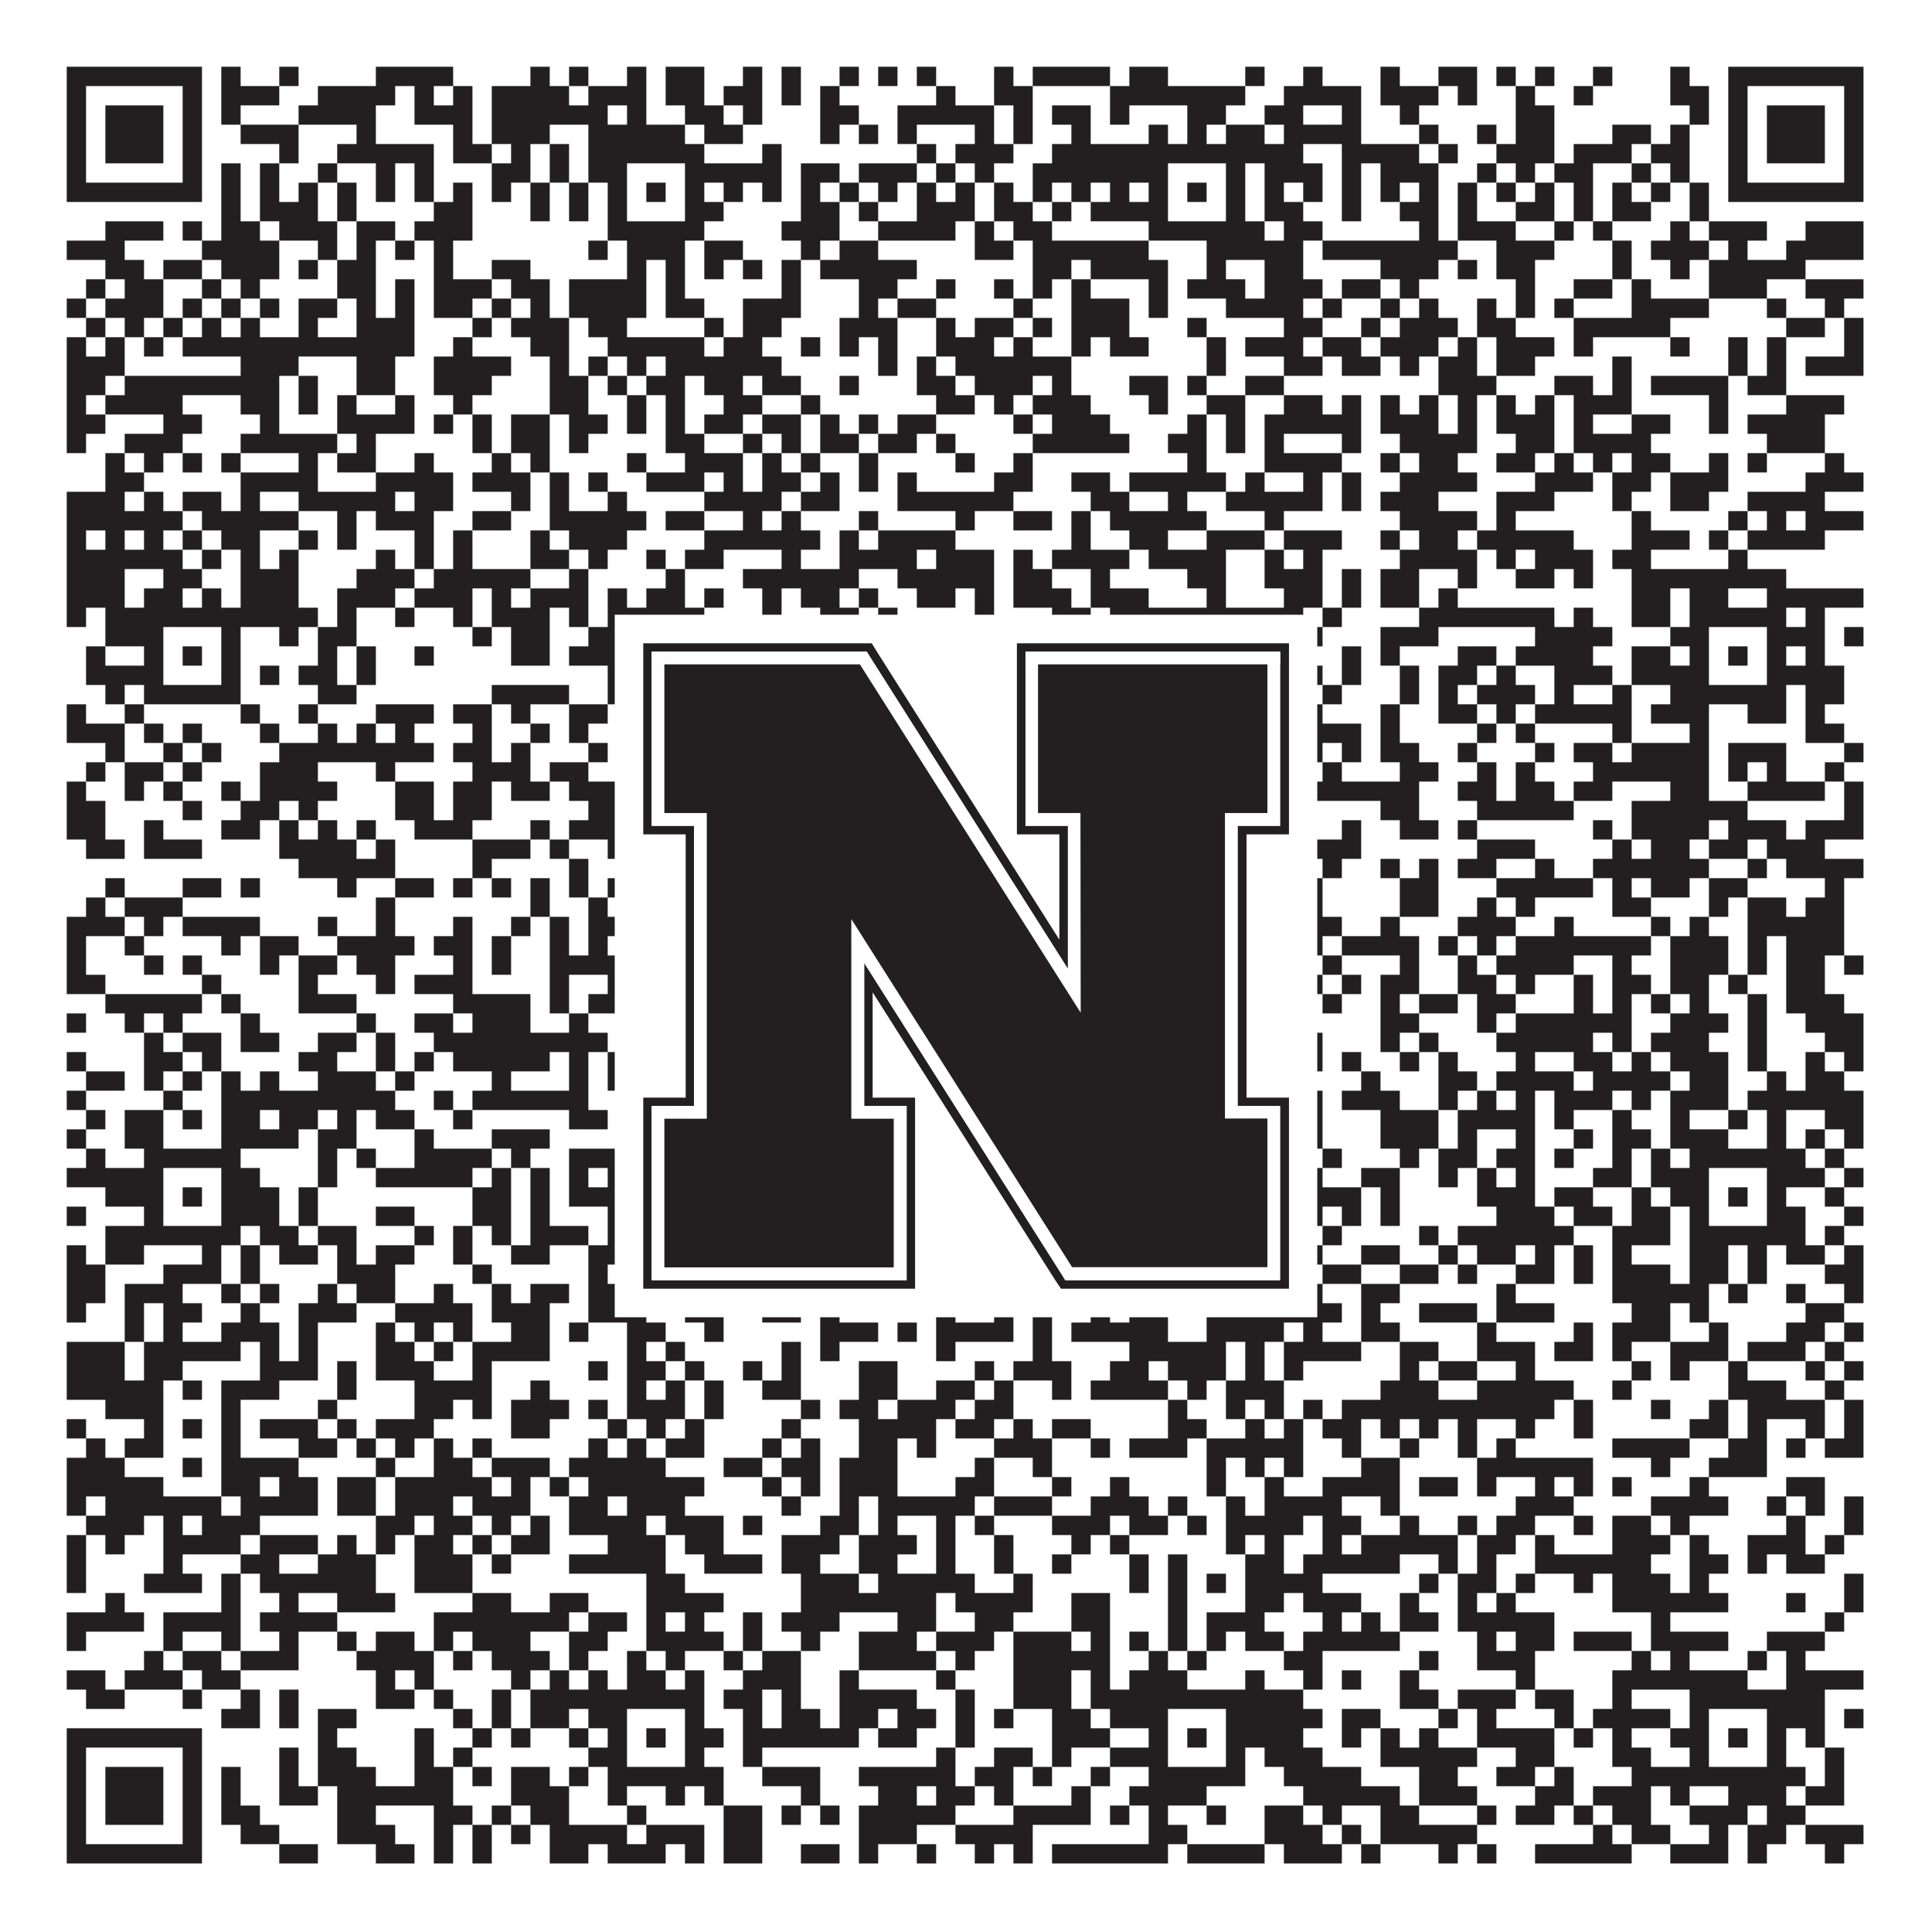 <?xml version="1.0"?>
<svg xmlns="http://www.w3.org/2000/svg" xmlns:xlink="http://www.w3.org/1999/xlink" version="1.1" width="1100px" height="1100px" viewBox="0 0 1100 1100"><rect x="0" y="0" width="1100" height="1100" fill="#ffffff" fill-opacity="1"/><path fill="#231f20" fill-opacity="1" d="M38,38L115,38L115,49L38,49ZM126,38L137,38L137,49L126,49ZM159,38L170,38L170,49L159,49ZM214,38L258,38L258,49L214,49ZM302,38L313,38L313,49L302,49ZM324,38L335,38L335,49L324,49ZM357,38L368,38L368,49L357,49ZM379,38L401,38L401,49L379,49ZM423,38L434,38L434,49L423,49ZM445,38L456,38L456,49L445,49ZM478,38L489,38L489,49L478,49ZM500,38L511,38L511,49L500,49ZM522,38L533,38L533,49L522,49ZM566,38L577,38L577,49L566,49ZM588,38L632,38L632,49L588,49ZM643,38L665,38L665,49L643,49ZM709,38L720,38L720,49L709,49ZM742,38L753,38L753,49L742,49ZM786,38L797,38L797,49L786,49ZM819,38L841,38L841,49L819,49ZM852,38L863,38L863,49L852,49ZM874,38L885,38L885,49L874,49ZM907,38L918,38L918,49L907,49ZM951,38L962,38L962,49L951,49ZM984,38L1061,38L1061,49L984,49ZM38,49L49,49L49,60L38,60ZM104,49L115,49L115,60L104,60ZM126,49L159,49L159,60L126,60ZM181,49L225,49L225,60L181,60ZM236,49L247,49L247,60L236,60ZM258,49L269,49L269,60L258,60ZM280,49L324,49L324,60L280,60ZM335,49L368,49L368,60L335,60ZM379,49L401,49L401,60L379,60ZM412,49L434,49L434,60L412,60ZM445,49L456,49L456,60L445,60ZM467,49L478,49L478,60L467,60ZM533,49L544,49L544,60L533,60ZM566,49L588,49L588,60L566,60ZM632,49L709,49L709,60L632,60ZM731,49L775,49L775,60L731,60ZM786,49L819,49L819,60L786,60ZM830,49L841,49L841,60L830,60ZM863,49L874,49L874,60L863,60ZM896,49L907,49L907,60L896,60ZM951,49L973,49L973,60L951,60ZM984,49L995,49L995,60L984,60ZM1050,49L1061,49L1061,60L1050,60ZM38,60L49,60L49,71L38,71ZM60,60L93,60L93,71L60,71ZM104,60L115,60L115,71L104,71ZM126,60L137,60L137,71L126,71ZM170,60L214,60L214,71L170,71ZM236,60L269,60L269,71L236,71ZM280,60L346,60L346,71L280,71ZM357,60L368,60L368,71L357,71ZM390,60L412,60L412,71L390,71ZM423,60L434,60L434,71L423,71ZM467,60L489,60L489,71L467,71ZM511,60L566,60L566,71L511,71ZM577,60L588,60L588,71L577,71ZM599,60L621,60L621,71L599,71ZM632,60L643,60L643,71L632,71ZM676,60L698,60L698,71L676,71ZM720,60L742,60L742,71L720,71ZM764,60L775,60L775,71L764,71ZM797,60L808,60L808,71L797,71ZM863,60L885,60L885,71L863,71ZM962,60L973,60L973,71L962,71ZM984,60L995,60L995,71L984,71ZM1006,60L1039,60L1039,71L1006,71ZM1050,60L1061,60L1061,71L1050,71ZM38,71L49,71L49,82L38,82ZM60,71L93,71L93,82L60,82ZM104,71L115,71L115,82L104,82ZM137,71L170,71L170,82L137,82ZM203,71L214,71L214,82L203,82ZM258,71L269,71L269,82L258,82ZM280,71L313,71L313,82L280,82ZM335,71L390,71L390,82L335,82ZM401,71L423,71L423,82L401,82ZM467,71L478,71L478,82L467,82ZM489,71L500,71L500,82L489,82ZM511,71L522,71L522,82L511,82ZM555,71L566,71L566,82L555,82ZM577,71L588,71L588,82L577,82ZM610,71L621,71L621,82L610,82ZM654,71L665,71L665,82L654,82ZM676,71L687,71L687,82L676,82ZM698,71L720,71L720,82L698,82ZM731,71L775,71L775,82L731,82ZM808,71L819,71L819,82L808,82ZM841,71L852,71L852,82L841,82ZM863,71L885,71L885,82L863,82ZM918,71L940,71L940,82L918,82ZM951,71L962,71L962,82L951,82ZM984,71L995,71L995,82L984,82ZM1006,71L1039,71L1039,82L1006,82ZM1050,71L1061,71L1061,82L1050,82ZM38,82L49,82L49,93L38,93ZM60,82L93,82L93,93L60,93ZM104,82L115,82L115,93L104,93ZM159,82L170,82L170,93L159,93ZM192,82L247,82L247,93L192,93ZM258,82L280,82L280,93L258,93ZM291,82L302,82L302,93L291,93ZM313,82L324,82L324,93L313,93ZM335,82L401,82L401,93L335,93ZM434,82L445,82L445,93L434,93ZM522,82L533,82L533,93L522,93ZM544,82L577,82L577,93L544,93ZM599,82L742,82L742,93L599,93ZM764,82L808,82L808,93L764,93ZM819,82L830,82L830,93L819,93ZM852,82L885,82L885,93L852,93ZM896,82L929,82L929,93L896,93ZM940,82L962,82L962,93L940,93ZM984,82L995,82L995,93L984,93ZM1006,82L1039,82L1039,93L1006,93ZM1050,82L1061,82L1061,93L1050,93ZM38,93L49,93L49,104L38,104ZM104,93L115,93L115,104L104,104ZM126,93L137,93L137,104L126,104ZM148,93L159,93L159,104L148,104ZM181,93L192,93L192,104L181,104ZM214,93L225,93L225,104L214,104ZM236,93L247,93L247,104L236,104ZM280,93L302,93L302,104L280,104ZM313,93L324,93L324,104L313,104ZM335,93L357,93L357,104L335,104ZM390,93L445,93L445,104L390,104ZM456,93L478,93L478,104L456,104ZM489,93L522,93L522,104L489,104ZM533,93L544,93L544,104L533,104ZM555,93L566,93L566,104L555,104ZM588,93L665,93L665,104L588,104ZM698,93L709,93L709,104L698,104ZM720,93L753,93L753,104L720,104ZM764,93L775,93L775,104L764,104ZM786,93L819,93L819,104L786,104ZM841,93L852,93L852,104L841,104ZM863,93L874,93L874,104L863,104ZM885,93L907,93L907,104L885,104ZM929,93L940,93L940,104L929,104ZM951,93L962,93L962,104L951,104ZM984,93L995,93L995,104L984,104ZM1050,93L1061,93L1061,104L1050,104ZM38,104L115,104L115,115L38,115ZM126,104L137,104L137,115L126,115ZM148,104L159,104L159,115L148,115ZM170,104L181,104L181,115L170,115ZM192,104L203,104L203,115L192,115ZM214,104L225,104L225,115L214,115ZM236,104L247,104L247,115L236,115ZM258,104L269,104L269,115L258,115ZM280,104L291,104L291,115L280,115ZM302,104L313,104L313,115L302,115ZM324,104L335,104L335,115L324,115ZM346,104L357,104L357,115L346,115ZM368,104L379,104L379,115L368,115ZM390,104L401,104L401,115L390,115ZM412,104L423,104L423,115L412,115ZM434,104L445,104L445,115L434,115ZM456,104L467,104L467,115L456,115ZM478,104L489,104L489,115L478,115ZM500,104L511,104L511,115L500,115ZM522,104L533,104L533,115L522,115ZM544,104L555,104L555,115L544,115ZM566,104L577,104L577,115L566,115ZM588,104L599,104L599,115L588,115ZM610,104L621,104L621,115L610,115ZM632,104L643,104L643,115L632,115ZM654,104L665,104L665,115L654,115ZM676,104L687,104L687,115L676,115ZM698,104L709,104L709,115L698,115ZM720,104L731,104L731,115L720,115ZM742,104L753,104L753,115L742,115ZM764,104L775,104L775,115L764,115ZM786,104L797,104L797,115L786,115ZM808,104L819,104L819,115L808,115ZM830,104L841,104L841,115L830,115ZM852,104L863,104L863,115L852,115ZM874,104L885,104L885,115L874,115ZM896,104L907,104L907,115L896,115ZM918,104L929,104L929,115L918,115ZM940,104L951,104L951,115L940,115ZM962,104L973,104L973,115L962,115ZM984,104L1061,104L1061,115L984,115ZM126,115L137,115L137,126L126,126ZM148,115L181,115L181,126L148,126ZM192,115L203,115L203,126L192,126ZM247,115L269,115L269,126L247,126ZM302,115L313,115L313,126L302,126ZM324,115L335,115L335,126L324,126ZM346,115L357,115L357,126L346,126ZM390,115L412,115L412,126L390,126ZM456,115L478,115L478,126L456,126ZM489,115L500,115L500,126L489,126ZM522,115L555,115L555,126L522,126ZM566,115L588,115L588,126L566,126ZM599,115L610,115L610,126L599,126ZM621,115L665,115L665,126L621,126ZM698,115L709,115L709,126L698,126ZM720,115L742,115L742,126L720,126ZM764,115L775,115L775,126L764,126ZM797,115L819,115L819,126L797,126ZM830,115L841,115L841,126L830,126ZM863,115L885,115L885,126L863,126ZM896,115L907,115L907,126L896,126ZM918,115L940,115L940,126L918,126ZM962,115L973,115L973,126L962,126ZM60,126L93,126L93,137L60,137ZM104,126L115,126L115,137L104,137ZM126,126L148,126L148,137L126,137ZM159,126L192,126L192,137L159,137ZM203,126L225,126L225,137L203,137ZM236,126L269,126L269,137L236,137ZM346,126L401,126L401,137L346,137ZM445,126L478,126L478,137L445,137ZM500,126L544,126L544,137L500,137ZM555,126L566,126L566,137L555,137ZM577,126L599,126L599,137L577,137ZM654,126L720,126L720,137L654,137ZM731,126L753,126L753,137L731,137ZM808,126L819,126L819,137L808,137ZM830,126L863,126L863,137L830,137ZM885,126L896,126L896,137L885,137ZM907,126L918,126L918,137L907,137ZM951,126L962,126L962,137L951,137ZM973,126L1006,126L1006,137L973,137ZM1028,126L1061,126L1061,137L1028,137ZM38,137L71,137L71,148L38,148ZM115,137L159,137L159,148L115,148ZM181,137L192,137L192,148L181,148ZM203,137L214,137L214,148L203,148ZM225,137L236,137L236,148L225,148ZM247,137L258,137L258,148L247,148ZM335,137L346,137L346,148L335,148ZM357,137L390,137L390,148L357,148ZM401,137L423,137L423,148L401,148ZM456,137L467,137L467,148L456,148ZM478,137L500,137L500,148L478,148ZM555,137L577,137L577,148L555,148ZM588,137L654,137L654,148L588,148ZM687,137L742,137L742,148L687,148ZM753,137L830,137L830,148L753,148ZM852,137L885,137L885,148L852,148ZM918,137L929,137L929,148L918,148ZM940,137L973,137L973,148L940,148ZM984,137L995,137L995,148L984,148ZM1017,137L1061,137L1061,148L1017,148ZM60,148L82,148L82,159L60,159ZM93,148L115,148L115,159L93,159ZM126,148L159,148L159,159L126,159ZM170,148L181,148L181,159L170,159ZM192,148L214,148L214,159L192,159ZM247,148L258,148L258,159L247,159ZM280,148L302,148L302,159L280,159ZM357,148L368,148L368,159L357,159ZM379,148L390,148L390,159L379,159ZM401,148L412,148L412,159L401,159ZM423,148L434,148L434,159L423,159ZM445,148L456,148L456,159L445,159ZM467,148L522,148L522,159L467,159ZM588,148L610,148L610,159L588,159ZM621,148L665,148L665,159L621,159ZM687,148L698,148L698,159L687,159ZM720,148L742,148L742,159L720,159ZM786,148L819,148L819,159L786,159ZM830,148L841,148L841,159L830,159ZM852,148L874,148L874,159L852,159ZM918,148L929,148L929,159L918,159ZM951,148L962,148L962,159L951,159ZM973,148L1028,148L1028,159L973,159ZM49,159L60,159L60,170L49,170ZM71,159L93,159L93,170L71,170ZM115,159L126,159L126,170L115,170ZM137,159L148,159L148,170L137,170ZM192,159L214,159L214,170L192,170ZM225,159L236,159L236,170L225,170ZM247,159L280,159L280,170L247,170ZM291,159L313,159L313,170L291,170ZM324,159L368,159L368,170L324,170ZM379,159L390,159L390,170L379,170ZM445,159L456,159L456,170L445,170ZM489,159L511,159L511,170L489,170ZM533,159L544,159L544,170L533,170ZM566,159L577,159L577,170L566,170ZM588,159L599,159L599,170L588,170ZM610,159L621,159L621,170L610,170ZM654,159L665,159L665,170L654,170ZM676,159L709,159L709,170L676,170ZM720,159L753,159L753,170L720,170ZM764,159L786,159L786,170L764,170ZM797,159L808,159L808,170L797,170ZM863,159L874,159L874,170L863,170ZM896,159L918,159L918,170L896,170ZM929,159L940,159L940,170L929,170ZM973,159L1006,159L1006,170L973,170ZM1028,159L1061,159L1061,170L1028,170ZM38,170L49,170L49,181L38,181ZM60,170L93,170L93,181L60,181ZM104,170L115,170L115,181L104,181ZM126,170L137,170L137,181L126,181ZM148,170L159,170L159,181L148,181ZM170,170L192,170L192,181L170,181ZM203,170L214,170L214,181L203,181ZM225,170L236,170L236,181L225,181ZM247,170L269,170L269,181L247,181ZM280,170L291,170L291,181L280,181ZM302,170L313,170L313,181L302,181ZM324,170L368,170L368,181L324,181ZM379,170L401,170L401,181L379,181ZM423,170L456,170L456,181L423,181ZM489,170L500,170L500,181L489,181ZM511,170L533,170L533,181L511,181ZM577,170L588,170L588,181L577,181ZM610,170L643,170L643,181L610,181ZM654,170L665,170L665,181L654,181ZM698,170L742,170L742,181L698,181ZM753,170L764,170L764,181L753,181ZM786,170L797,170L797,181L786,181ZM808,170L819,170L819,181L808,181ZM841,170L852,170L852,181L841,181ZM863,170L874,170L874,181L863,181ZM885,170L896,170L896,181L885,181ZM929,170L973,170L973,181L929,181ZM1006,170L1017,170L1017,181L1006,181ZM1039,170L1050,170L1050,181L1039,181ZM49,181L60,181L60,192L49,192ZM71,181L82,181L82,192L71,192ZM93,181L104,181L104,192L93,192ZM115,181L126,181L126,192L115,192ZM137,181L148,181L148,192L137,192ZM170,181L181,181L181,192L170,192ZM203,181L236,181L236,192L203,192ZM269,181L280,181L280,192L269,192ZM291,181L324,181L324,192L291,192ZM335,181L357,181L357,192L335,192ZM401,181L412,181L412,192L401,192ZM423,181L445,181L445,192L423,192ZM478,181L511,181L511,192L478,192ZM533,181L544,181L544,192L533,192ZM555,181L577,181L577,192L555,192ZM588,181L599,181L599,192L588,192ZM610,181L643,181L643,192L610,192ZM676,181L687,181L687,192L676,192ZM731,181L753,181L753,192L731,192ZM775,181L786,181L786,192L775,192ZM797,181L830,181L830,192L797,192ZM841,181L863,181L863,192L841,192ZM896,181L951,181L951,192L896,192ZM1017,181L1039,181L1039,192L1017,192ZM1050,181L1061,181L1061,192L1050,192ZM38,192L49,192L49,203L38,203ZM60,192L71,192L71,203L60,203ZM82,192L93,192L93,203L82,203ZM104,192L236,192L236,203L104,203ZM258,192L269,192L269,203L258,203ZM302,192L324,192L324,203L302,203ZM346,192L401,192L401,203L346,203ZM412,192L434,192L434,203L412,203ZM456,192L467,192L467,203L456,203ZM478,192L489,192L489,203L478,203ZM500,192L511,192L511,203L500,203ZM533,192L566,192L566,203L533,203ZM577,192L588,192L588,203L577,203ZM610,192L621,192L621,203L610,203ZM632,192L654,192L654,203L632,203ZM687,192L698,192L698,203L687,203ZM709,192L742,192L742,203L709,203ZM753,192L775,192L775,203L753,203ZM786,192L819,192L819,203L786,203ZM830,192L841,192L841,203L830,203ZM852,192L885,192L885,203L852,203ZM896,192L907,192L907,203L896,203ZM951,192L962,192L962,203L951,203ZM984,192L995,192L995,203L984,203ZM1006,192L1017,192L1017,203L1006,203ZM1050,192L1061,192L1061,203L1050,203ZM38,203L71,203L71,214L38,214ZM137,203L170,203L170,214L137,214ZM203,203L225,203L225,214L203,214ZM247,203L291,203L291,214L247,214ZM313,203L324,203L324,214L313,214ZM335,203L346,203L346,214L335,214ZM357,203L368,203L368,214L357,214ZM379,203L445,203L445,214L379,214ZM500,203L511,203L511,214L500,214ZM522,203L533,203L533,214L522,214ZM544,203L610,203L610,214L544,214ZM687,203L698,203L698,214L687,214ZM731,203L753,203L753,214L731,214ZM764,203L786,203L786,214L764,214ZM797,203L808,203L808,214L797,214ZM819,203L841,203L841,214L819,214ZM852,203L874,203L874,214L852,214ZM918,203L929,203L929,214L918,214ZM984,203L995,203L995,214L984,214ZM1006,203L1017,203L1017,214L1006,214ZM1028,203L1061,203L1061,214L1028,214ZM38,214L60,214L60,225L38,225ZM71,214L159,214L159,225L71,225ZM170,214L181,214L181,225L170,225ZM203,214L225,214L225,225L203,225ZM247,214L280,214L280,225L247,225ZM313,214L335,214L335,225L313,225ZM346,214L357,214L357,225L346,225ZM368,214L390,214L390,225L368,225ZM401,214L423,214L423,225L401,225ZM434,214L456,214L456,225L434,225ZM478,214L489,214L489,225L478,225ZM522,214L544,214L544,225L522,225ZM555,214L588,214L588,225L555,225ZM599,214L610,214L610,225L599,225ZM643,214L665,214L665,225L643,225ZM676,214L687,214L687,225L676,225ZM709,214L731,214L731,225L709,225ZM819,214L852,214L852,225L819,225ZM885,214L907,214L907,225L885,225ZM918,214L929,214L929,225L918,225ZM940,214L984,214L984,225L940,225ZM995,214L1017,214L1017,225L995,225ZM38,225L49,225L49,236L38,236ZM60,225L104,225L104,236L60,236ZM137,225L159,225L159,236L137,236ZM170,225L181,225L181,236L170,236ZM192,225L203,225L203,236L192,236ZM225,225L236,225L236,236L225,236ZM258,225L269,225L269,236L258,236ZM313,225L335,225L335,236L313,236ZM357,225L368,225L368,236L357,236ZM379,225L390,225L390,236L379,236ZM412,225L434,225L434,236L412,236ZM456,225L467,225L467,236L456,236ZM533,225L555,225L555,236L533,236ZM566,225L577,225L577,236L566,236ZM588,225L621,225L621,236L588,236ZM654,225L665,225L665,236L654,236ZM687,225L709,225L709,236L687,236ZM731,225L753,225L753,236L731,236ZM764,225L775,225L775,236L764,236ZM786,225L797,225L797,236L786,236ZM808,225L819,225L819,236L808,236ZM830,225L841,225L841,236L830,236ZM852,225L863,225L863,236L852,236ZM874,225L885,225L885,236L874,236ZM896,225L929,225L929,236L896,236ZM973,225L984,225L984,236L973,236ZM1017,225L1050,225L1050,236L1017,236ZM38,236L60,236L60,247L38,247ZM93,236L115,236L115,247L93,247ZM148,236L159,236L159,247L148,247ZM192,236L236,236L236,247L192,247ZM247,236L258,236L258,247L247,247ZM269,236L280,236L280,247L269,247ZM291,236L313,236L313,247L291,247ZM324,236L346,236L346,247L324,247ZM357,236L368,236L368,247L357,247ZM379,236L390,236L390,247L379,247ZM401,236L423,236L423,247L401,247ZM434,236L456,236L456,247L434,247ZM467,236L478,236L478,247L467,247ZM489,236L500,236L500,247L489,247ZM511,236L533,236L533,247L511,247ZM577,236L588,236L588,247L577,247ZM599,236L632,236L632,247L599,247ZM676,236L687,236L687,247L676,247ZM698,236L709,236L709,247L698,247ZM720,236L775,236L775,247L720,247ZM786,236L819,236L819,247L786,247ZM830,236L841,236L841,247L830,247ZM852,236L885,236L885,247L852,247ZM896,236L907,236L907,247L896,247ZM929,236L951,236L951,247L929,247ZM973,236L984,236L984,247L973,247ZM995,236L1039,236L1039,247L995,247ZM38,247L49,247L49,258L38,258ZM71,247L104,247L104,258L71,258ZM137,247L192,247L192,258L137,258ZM203,247L214,247L214,258L203,258ZM269,247L280,247L280,258L269,258ZM291,247L313,247L313,258L291,258ZM324,247L335,247L335,258L324,258ZM379,247L401,247L401,258L379,258ZM423,247L434,247L434,258L423,258ZM445,247L456,247L456,258L445,258ZM467,247L489,247L489,258L467,258ZM500,247L522,247L522,258L500,258ZM533,247L544,247L544,258L533,258ZM588,247L643,247L643,258L588,258ZM665,247L687,247L687,258L665,258ZM698,247L709,247L709,258L698,258ZM720,247L731,247L731,258L720,258ZM764,247L775,247L775,258L764,258ZM797,247L841,247L841,258L797,258ZM863,247L885,247L885,258L863,258ZM896,247L940,247L940,258L896,258ZM1006,247L1039,247L1039,258L1006,258ZM60,258L71,258L71,269L60,269ZM82,258L93,258L93,269L82,269ZM104,258L115,258L115,269L104,269ZM126,258L137,258L137,269L126,269ZM170,258L181,258L181,269L170,269ZM192,258L214,258L214,269L192,269ZM236,258L247,258L247,269L236,269ZM280,258L291,258L291,269L280,269ZM302,258L313,258L313,269L302,269ZM357,258L368,258L368,269L357,269ZM390,258L423,258L423,269L390,269ZM434,258L445,258L445,269L434,269ZM456,258L467,258L467,269L456,269ZM489,258L500,258L500,269L489,269ZM544,258L555,258L555,269L544,269ZM577,258L588,258L588,269L577,269ZM676,258L687,258L687,269L676,269ZM720,258L764,258L764,269L720,269ZM786,258L797,258L797,269L786,269ZM808,258L830,258L830,269L808,269ZM852,258L874,258L874,269L852,269ZM885,258L896,258L896,269L885,269ZM907,258L918,258L918,269L907,269ZM929,258L951,258L951,269L929,269ZM973,258L984,258L984,269L973,269ZM995,258L1006,258L1006,269L995,269ZM1039,258L1050,258L1050,269L1039,269ZM60,269L82,269L82,280L60,280ZM137,269L181,269L181,280L137,280ZM214,269L258,269L258,280L214,280ZM269,269L302,269L302,280L269,280ZM313,269L324,269L324,280L313,280ZM335,269L346,269L346,280L335,280ZM368,269L401,269L401,280L368,280ZM412,269L423,269L423,280L412,280ZM434,269L456,269L456,280L434,280ZM467,269L478,269L478,280L467,280ZM489,269L500,269L500,280L489,280ZM511,269L522,269L522,280L511,280ZM566,269L588,269L588,280L566,280ZM610,269L632,269L632,280L610,280ZM643,269L698,269L698,280L643,280ZM709,269L720,269L720,280L709,280ZM742,269L753,269L753,280L742,280ZM764,269L775,269L775,280L764,280ZM797,269L841,269L841,280L797,280ZM874,269L907,269L907,280L874,280ZM918,269L940,269L940,280L918,280ZM951,269L984,269L984,280L951,280ZM1028,269L1061,269L1061,280L1028,280ZM38,280L71,280L71,291L38,291ZM82,280L93,280L93,291L82,291ZM104,280L126,280L126,291L104,291ZM137,280L148,280L148,291L137,291ZM170,280L225,280L225,291L170,291ZM236,280L258,280L258,291L236,291ZM291,280L302,280L302,291L291,291ZM313,280L324,280L324,291L313,291ZM346,280L357,280L357,291L346,291ZM401,280L445,280L445,291L401,291ZM456,280L478,280L478,291L456,291ZM511,280L577,280L577,291L511,291ZM621,280L643,280L643,291L621,291ZM665,280L676,280L676,291L665,291ZM698,280L753,280L753,291L698,291ZM764,280L775,280L775,291L764,291ZM786,280L819,280L819,291L786,291ZM852,280L885,280L885,291L852,291ZM918,280L929,280L929,291L918,291ZM951,280L973,280L973,291L951,291ZM995,280L1039,280L1039,291L995,291ZM38,291L104,291L104,302L38,302ZM115,291L170,291L170,302L115,302ZM192,291L203,291L203,302L192,302ZM214,291L247,291L247,302L214,302ZM269,291L291,291L291,302L269,302ZM313,291L368,291L368,302L313,302ZM379,291L401,291L401,302L379,302ZM423,291L434,291L434,302L423,302ZM445,291L456,291L456,302L445,302ZM489,291L500,291L500,302L489,302ZM544,291L555,291L555,302L544,302ZM577,291L599,291L599,302L577,302ZM610,291L621,291L621,302L610,302ZM632,291L687,291L687,302L632,302ZM720,291L731,291L731,302L720,302ZM797,291L841,291L841,302L797,302ZM852,291L863,291L863,302L852,302ZM929,291L940,291L940,302L929,302ZM984,291L995,291L995,302L984,302ZM1006,291L1017,291L1017,302L1006,302ZM1028,291L1061,291L1061,302L1028,302ZM38,302L49,302L49,313L38,313ZM60,302L71,302L71,313L60,313ZM82,302L93,302L93,313L82,313ZM104,302L115,302L115,313L104,313ZM126,302L148,302L148,313L126,313ZM170,302L181,302L181,313L170,313ZM192,302L203,302L203,313L192,313ZM236,302L247,302L247,313L236,313ZM258,302L269,302L269,313L258,313ZM302,302L313,302L313,313L302,313ZM324,302L357,302L357,313L324,313ZM401,302L467,302L467,313L401,313ZM478,302L489,302L489,313L478,313ZM500,302L544,302L544,313L500,313ZM610,302L621,302L621,313L610,313ZM643,302L665,302L665,313L643,313ZM687,302L720,302L720,313L687,313ZM731,302L764,302L764,313L731,313ZM786,302L797,302L797,313L786,313ZM808,302L830,302L830,313L808,313ZM841,302L896,302L896,313L841,313ZM929,302L962,302L962,313L929,313ZM973,302L984,302L984,313L973,313ZM995,302L1039,302L1039,313L995,313ZM38,313L104,313L104,324L38,324ZM115,313L126,313L126,324L115,324ZM137,313L148,313L148,324L137,324ZM159,313L170,313L170,324L159,324ZM214,313L225,313L225,324L214,324ZM236,313L247,313L247,324L236,324ZM258,313L269,313L269,324L258,324ZM302,313L324,313L324,324L302,324ZM335,313L346,313L346,324L335,324ZM368,313L379,313L379,324L368,324ZM390,313L412,313L412,324L390,324ZM445,313L456,313L456,324L445,324ZM478,313L522,313L522,324L478,324ZM533,313L566,313L566,324L533,324ZM577,313L588,313L588,324L577,324ZM599,313L643,313L643,324L599,324ZM654,313L698,313L698,324L654,324ZM720,313L731,313L731,324L720,324ZM742,313L753,313L753,324L742,324ZM797,313L841,313L841,324L797,324ZM852,313L863,313L863,324L852,324ZM874,313L907,313L907,324L874,324ZM918,313L940,313L940,324L918,324ZM984,313L995,313L995,324L984,324ZM38,324L71,324L71,335L38,335ZM93,324L115,324L115,335L93,335ZM137,324L170,324L170,335L137,335ZM203,324L236,324L236,335L203,335ZM247,324L302,324L302,335L247,335ZM324,324L335,324L335,335L324,335ZM379,324L390,324L390,335L379,335ZM423,324L489,324L489,335L423,335ZM511,324L566,324L566,335L511,335ZM577,324L599,324L599,335L577,335ZM621,324L632,324L632,335L621,335ZM676,324L698,324L698,335L676,335ZM720,324L753,324L753,335L720,335ZM764,324L775,324L775,335L764,335ZM786,324L808,324L808,335L786,335ZM830,324L841,324L841,335L830,335ZM863,324L885,324L885,335L863,335ZM896,324L907,324L907,335L896,335ZM929,324L1017,324L1017,335L929,335ZM38,335L71,335L71,346L38,346ZM82,335L104,335L104,346L82,346ZM115,335L126,335L126,346L115,346ZM137,335L170,335L170,346L137,346ZM192,335L225,335L225,346L192,346ZM236,335L269,335L269,346L236,346ZM280,335L291,335L291,346L280,346ZM302,335L335,335L335,346L302,346ZM346,335L357,335L357,346L346,346ZM368,335L390,335L390,346L368,346ZM401,335L412,335L412,346L401,346ZM434,335L445,335L445,346L434,346ZM456,335L478,335L478,346L456,346ZM489,335L500,335L500,346L489,346ZM522,335L544,335L544,346L522,346ZM555,335L566,335L566,346L555,346ZM577,335L610,335L610,346L577,346ZM621,335L654,335L654,346L621,346ZM687,335L698,335L698,346L687,346ZM731,335L753,335L753,346L731,346ZM764,335L775,335L775,346L764,346ZM786,335L808,335L808,346L786,346ZM819,335L830,335L830,346L819,346ZM929,335L951,335L951,346L929,346ZM962,335L984,335L984,346L962,346ZM1006,335L1061,335L1061,346L1006,346ZM38,346L49,346L49,357L38,357ZM60,346L181,346L181,357L60,357ZM192,346L203,346L203,357L192,357ZM225,346L236,346L236,357L225,357ZM258,346L269,346L269,357L258,357ZM280,346L313,346L313,357L280,357ZM324,346L335,346L335,357L324,357ZM346,346L401,346L401,357L346,357ZM434,346L445,346L445,357L434,357ZM467,346L489,346L489,357L467,357ZM500,346L511,346L511,357L500,357ZM555,346L566,346L566,357L555,357ZM599,346L621,346L621,357L599,357ZM632,346L742,346L742,357L632,357ZM753,346L764,346L764,357L753,357ZM808,346L885,346L885,357L808,357ZM896,346L907,346L907,357L896,357ZM929,346L951,346L951,357L929,357ZM962,346L1017,346L1017,357L962,357ZM1028,346L1039,346L1039,357L1028,357ZM60,357L93,357L93,368L60,368ZM126,357L137,357L137,368L126,368ZM159,357L170,357L170,368L159,368ZM181,357L203,357L203,368L181,368ZM269,357L280,357L280,368L269,368ZM291,357L313,357L313,368L291,368ZM335,357L357,357L357,368L335,368ZM390,357L412,357L412,368L390,368ZM434,357L467,357L467,368L434,368ZM489,357L500,357L500,368L489,368ZM511,357L522,357L522,368L511,368ZM544,357L555,357L555,368L544,368ZM621,357L643,357L643,368L621,368ZM654,357L665,357L665,368L654,368ZM698,357L720,357L720,368L698,368ZM742,357L753,357L753,368L742,368ZM786,357L819,357L819,368L786,368ZM874,357L918,357L918,368L874,368ZM951,357L973,357L973,368L951,368ZM1006,357L1039,357L1039,368L1006,368ZM1050,357L1061,357L1061,368L1050,368ZM49,368L60,368L60,379L49,379ZM82,368L93,368L93,379L82,379ZM104,368L115,368L115,379L104,379ZM126,368L137,368L137,379L126,379ZM181,368L192,368L192,379L181,379ZM203,368L214,368L214,379L203,379ZM236,368L247,368L247,379L236,379ZM291,368L313,368L313,379L291,379ZM324,368L357,368L357,379L324,379ZM368,368L379,368L379,379L368,379ZM390,368L423,368L423,379L390,379ZM467,368L478,368L478,379L467,379ZM500,368L533,368L533,379L500,379ZM555,368L566,368L566,379L555,379ZM588,368L599,368L599,379L588,379ZM610,368L632,368L632,379L610,379ZM654,368L665,368L665,379L654,379ZM676,368L687,368L687,379L676,379ZM698,368L709,368L709,379L698,379ZM720,368L742,368L742,379L720,379ZM764,368L775,368L775,379L764,379ZM786,368L797,368L797,379L786,379ZM830,368L852,368L852,379L830,379ZM863,368L907,368L907,379L863,379ZM929,368L951,368L951,379L929,379ZM962,368L973,368L973,379L962,379ZM984,368L995,368L995,379L984,379ZM1006,368L1017,368L1017,379L1006,379ZM1028,368L1039,368L1039,379L1028,379ZM49,379L93,379L93,390L49,390ZM126,379L137,379L137,390L126,390ZM148,379L159,379L159,390L148,390ZM170,379L192,379L192,390L170,390ZM203,379L214,379L214,390L203,390ZM346,379L357,379L357,390L346,390ZM390,379L401,379L401,390L390,390ZM423,379L489,379L489,390L423,390ZM500,379L522,379L522,390L500,390ZM544,379L566,379L566,390L544,390ZM599,379L610,379L610,390L599,390ZM654,379L665,379L665,390L654,390ZM698,379L709,379L709,390L698,390ZM720,379L753,379L753,390L720,390ZM764,379L775,379L775,390L764,390ZM797,379L808,379L808,390L797,390ZM819,379L841,379L841,390L819,390ZM852,379L863,379L863,390L852,390ZM885,379L918,379L918,390L885,390ZM929,379L973,379L973,390L929,390ZM1006,379L1050,379L1050,390L1006,390ZM60,390L71,390L71,401L60,401ZM82,390L137,390L137,401L82,401ZM181,390L203,390L203,401L181,401ZM280,390L324,390L324,401L280,401ZM346,390L434,390L434,401L346,401ZM456,390L555,390L555,401L456,401ZM566,390L577,390L577,401L566,401ZM588,390L610,390L610,401L588,401ZM654,390L709,390L709,401L654,401ZM720,390L742,390L742,401L720,401ZM753,390L764,390L764,401L753,401ZM797,390L808,390L808,401L797,401ZM819,390L830,390L830,401L819,401ZM841,390L874,390L874,401L841,401ZM885,390L896,390L896,401L885,401ZM918,390L929,390L929,401L918,401ZM951,390L1017,390L1017,401L951,401ZM1028,390L1050,390L1050,401L1028,401ZM38,401L49,401L49,412L38,412ZM71,401L82,401L82,412L71,412ZM137,401L148,401L148,412L137,412ZM170,401L181,401L181,412L170,412ZM214,401L247,401L247,412L214,412ZM258,401L280,401L280,412L258,412ZM291,401L302,401L302,412L291,412ZM324,401L346,401L346,412L324,412ZM379,401L412,401L412,412L379,412ZM467,401L522,401L522,412L467,412ZM533,401L544,401L544,412L533,412ZM588,401L599,401L599,412L588,412ZM621,401L654,401L654,412L621,412ZM665,401L676,401L676,412L665,412ZM687,401L698,401L698,412L687,412ZM709,401L720,401L720,412L709,412ZM731,401L753,401L753,412L731,412ZM786,401L797,401L797,412L786,412ZM819,401L841,401L841,412L819,412ZM852,401L863,401L863,412L852,412ZM874,401L929,401L929,412L874,412ZM940,401L973,401L973,412L940,412ZM995,401L1017,401L1017,412L995,412ZM1028,401L1039,401L1039,412L1028,412ZM38,412L71,412L71,423L38,423ZM82,412L93,412L93,423L82,423ZM104,412L115,412L115,423L104,423ZM148,412L159,412L159,423L148,423ZM181,412L192,412L192,423L181,423ZM203,412L214,412L214,423L203,423ZM225,412L236,412L236,423L225,423ZM269,412L280,412L280,423L269,423ZM302,412L313,412L313,423L302,423ZM324,412L335,412L335,423L324,423ZM357,412L401,412L401,423L357,423ZM412,412L434,412L434,423L412,423ZM456,412L478,412L478,423L456,423ZM489,412L500,412L500,423L489,423ZM522,412L533,412L533,423L522,423ZM544,412L555,412L555,423L544,423ZM566,412L599,412L599,423L566,423ZM610,412L621,412L621,423L610,423ZM654,412L676,412L676,423L654,423ZM709,412L775,412L775,423L709,423ZM786,412L797,412L797,423L786,423ZM841,412L852,412L852,423L841,423ZM863,412L874,412L874,423L863,423ZM918,412L929,412L929,423L918,423ZM962,412L973,412L973,423L962,423ZM1028,412L1050,412L1050,423L1028,423ZM60,423L71,423L71,434L60,434ZM93,423L104,423L104,434L93,434ZM115,423L126,423L126,434L115,434ZM159,423L247,423L247,434L159,434ZM258,423L280,423L280,434L258,434ZM291,423L302,423L302,434L291,434ZM335,423L346,423L346,434L335,434ZM379,423L390,423L390,434L379,434ZM401,423L412,423L412,434L401,434ZM467,423L478,423L478,434L467,434ZM500,423L522,423L522,434L500,434ZM555,423L566,423L566,434L555,434ZM654,423L698,423L698,434L654,434ZM731,423L753,423L753,434L731,434ZM764,423L775,423L775,434L764,434ZM786,423L808,423L808,434L786,434ZM830,423L841,423L841,434L830,434ZM874,423L885,423L885,434L874,434ZM896,423L918,423L918,434L896,434ZM929,423L973,423L973,434L929,434ZM984,423L1017,423L1017,434L984,434ZM1050,423L1061,423L1061,434L1050,434ZM49,434L60,434L60,445L49,445ZM71,434L93,434L93,445L71,445ZM104,434L115,434L115,445L104,445ZM148,434L181,434L181,445L148,445ZM214,434L225,434L225,445L214,445ZM269,434L302,434L302,445L269,445ZM313,434L335,434L335,445L313,445ZM357,434L401,434L401,445L357,445ZM434,434L445,434L445,445L434,445ZM456,434L478,434L478,445L456,445ZM522,434L533,434L533,445L522,445ZM566,434L610,434L610,445L566,445ZM676,434L687,434L687,445L676,445ZM698,434L742,434L742,445L698,445ZM753,434L764,434L764,445L753,445ZM797,434L819,434L819,445L797,445ZM841,434L852,434L852,445L841,445ZM863,434L874,434L874,445L863,445ZM907,434L973,434L973,445L907,445ZM984,434L995,434L995,445L984,445ZM1006,434L1017,434L1017,445L1006,445ZM1039,434L1050,434L1050,445L1039,445ZM38,445L49,445L49,456L38,456ZM71,445L82,445L82,456L71,456ZM93,445L104,445L104,456L93,456ZM126,445L137,445L137,456L126,456ZM148,445L192,445L192,456L148,456ZM225,445L247,445L247,456L225,456ZM258,445L280,445L280,456L258,456ZM291,445L313,445L313,456L291,456ZM324,445L357,445L357,456L324,456ZM401,445L423,445L423,456L401,456ZM434,445L456,445L456,456L434,456ZM467,445L489,445L489,456L467,456ZM500,445L511,445L511,456L500,456ZM533,445L555,445L555,456L533,456ZM566,445L577,445L577,456L566,456ZM588,445L632,445L632,456L588,456ZM676,445L698,445L698,456L676,456ZM742,445L808,445L808,456L742,456ZM830,445L852,445L852,456L830,456ZM863,445L885,445L885,456L863,456ZM896,445L918,445L918,456L896,456ZM951,445L973,445L973,456L951,456ZM995,445L1039,445L1039,456L995,456ZM1050,445L1061,445L1061,456L1050,456ZM38,456L60,456L60,467L38,467ZM104,456L115,456L115,467L104,467ZM137,456L159,456L159,467L137,467ZM170,456L181,456L181,467L170,467ZM225,456L247,456L247,467L225,467ZM258,456L280,456L280,467L258,467ZM335,456L368,456L368,467L335,467ZM379,456L390,456L390,467L379,467ZM412,456L434,456L434,467L412,467ZM456,456L478,456L478,467L456,467ZM489,456L533,456L533,467L489,467ZM555,456L566,456L566,467L555,467ZM643,456L654,456L654,467L643,467ZM687,456L698,456L698,467L687,467ZM709,456L742,456L742,467L709,467ZM786,456L808,456L808,467L786,467ZM841,456L896,456L896,467L841,467ZM929,456L995,456L995,467L929,467ZM1050,456L1061,456L1061,467L1050,467ZM38,467L60,467L60,478L38,478ZM82,467L93,467L93,478L82,478ZM126,467L148,467L148,478L126,478ZM159,467L170,467L170,478L159,478ZM181,467L192,467L192,478L181,478ZM203,467L214,467L214,478L203,478ZM236,467L269,467L269,478L236,478ZM302,467L313,467L313,478L302,478ZM324,467L357,467L357,478L324,478ZM368,467L379,467L379,478L368,478ZM401,467L412,467L412,478L401,478ZM445,467L500,467L500,478L445,478ZM511,467L533,467L533,478L511,478ZM544,467L555,467L555,478L544,478ZM588,467L599,467L599,478L588,478ZM610,467L632,467L632,478L610,478ZM698,467L709,467L709,478L698,478ZM764,467L775,467L775,478L764,478ZM797,467L819,467L819,478L797,478ZM830,467L841,467L841,478L830,478ZM907,467L918,467L918,478L907,478ZM929,467L973,467L973,478L929,478ZM984,467L1017,467L1017,478L984,478ZM1028,467L1061,467L1061,478L1028,478ZM49,478L71,478L71,489L49,489ZM82,478L115,478L115,489L82,489ZM159,478L203,478L203,489L159,489ZM214,478L225,478L225,489L214,489ZM269,478L302,478L302,489L269,489ZM313,478L324,478L324,489L313,489ZM346,478L357,478L357,489L346,489ZM379,478L390,478L390,489L379,489ZM401,478L412,478L412,489L401,489ZM434,478L456,478L456,489L434,489ZM478,478L500,478L500,489L478,489ZM511,478L533,478L533,489L511,489ZM555,478L577,478L577,489L555,489ZM588,478L599,478L599,489L588,489ZM610,478L621,478L621,489L610,489ZM665,478L687,478L687,489L665,489ZM698,478L731,478L731,489L698,489ZM742,478L775,478L775,489L742,489ZM841,478L874,478L874,489L841,489ZM918,478L929,478L929,489L918,489ZM940,478L962,478L962,489L940,489ZM973,478L995,478L995,489L973,489ZM1006,478L1039,478L1039,489L1006,489ZM170,489L225,489L225,500L170,500ZM269,489L280,489L280,500L269,500ZM324,489L335,489L335,500L324,500ZM368,489L423,489L423,500L368,500ZM434,489L456,489L456,500L434,500ZM467,489L489,489L489,500L467,500ZM500,489L522,489L522,500L500,500ZM533,489L566,489L566,500L533,500ZM610,489L621,489L621,500L610,500ZM643,489L654,489L654,500L643,500ZM665,489L676,489L676,500L665,500ZM709,489L720,489L720,500L709,500ZM753,489L764,489L764,500L753,500ZM786,489L797,489L797,500L786,500ZM808,489L819,489L819,500L808,500ZM830,489L852,489L852,500L830,500ZM874,489L885,489L885,500L874,500ZM907,489L973,489L973,500L907,500ZM995,489L1006,489L1006,500L995,500ZM1017,489L1061,489L1061,500L1017,500ZM60,500L71,500L71,511L60,511ZM104,500L126,500L126,511L104,511ZM137,500L148,500L148,511L137,511ZM192,500L203,500L203,511L192,511ZM225,500L247,500L247,511L225,511ZM258,500L269,500L269,511L258,511ZM280,500L291,500L291,511L280,511ZM302,500L313,500L313,511L302,511ZM324,500L335,500L335,511L324,511ZM346,500L368,500L368,511L346,511ZM401,500L412,500L412,511L401,511ZM456,500L467,500L467,511L456,511ZM478,500L489,500L489,511L478,511ZM511,500L522,500L522,511L511,511ZM544,500L555,500L555,511L544,511ZM577,500L588,500L588,511L577,511ZM632,500L643,500L643,511L632,511ZM665,500L676,500L676,511L665,511ZM687,500L698,500L698,511L687,511ZM731,500L753,500L753,511L731,511ZM797,500L819,500L819,511L797,511ZM852,500L907,500L907,511L852,511ZM918,500L929,500L929,511L918,511ZM940,500L962,500L962,511L940,511ZM973,500L995,500L995,511L973,511ZM1039,500L1050,500L1050,511L1039,511ZM49,511L60,511L60,522L49,522ZM71,511L104,511L104,522L71,522ZM214,511L225,511L225,522L214,522ZM302,511L313,511L313,522L302,522ZM335,511L346,511L346,522L335,522ZM368,511L379,511L379,522L368,522ZM390,511L401,511L401,522L390,522ZM467,511L489,511L489,522L467,522ZM511,511L522,511L522,522L511,522ZM544,511L555,511L555,522L544,522ZM577,511L610,511L610,522L577,522ZM621,511L632,511L632,522L621,522ZM665,511L709,511L709,522L665,522ZM720,511L731,511L731,522L720,522ZM742,511L753,511L753,522L742,522ZM797,511L819,511L819,522L797,522ZM841,511L852,511L852,522L841,522ZM863,511L874,511L874,522L863,522ZM918,511L940,511L940,522L918,522ZM973,511L984,511L984,522L973,522ZM995,511L1017,511L1017,522L995,522ZM1028,511L1050,511L1050,522L1028,522ZM38,522L71,522L71,533L38,533ZM82,522L93,522L93,533L82,533ZM104,522L148,522L148,533L104,533ZM181,522L192,522L192,533L181,533ZM214,522L225,522L225,533L214,533ZM258,522L269,522L269,533L258,533ZM291,522L302,522L302,533L291,533ZM313,522L324,522L324,533L313,533ZM335,522L412,522L412,533L335,533ZM434,522L445,522L445,533L434,533ZM456,522L467,522L467,533L456,533ZM478,522L489,522L489,533L478,533ZM533,522L544,522L544,533L533,533ZM621,522L632,522L632,533L621,533ZM654,522L676,522L676,533L654,533ZM698,522L764,522L764,533L698,533ZM786,522L797,522L797,533L786,533ZM830,522L863,522L863,533L830,533ZM885,522L896,522L896,533L885,533ZM940,522L951,522L951,533L940,533ZM962,522L973,522L973,533L962,533ZM995,522L1050,522L1050,533L995,533ZM38,533L49,533L49,544L38,544ZM71,533L82,533L82,544L71,544ZM126,533L137,533L137,544L126,544ZM148,533L170,533L170,544L148,544ZM192,533L236,533L236,544L192,544ZM247,533L269,533L269,544L247,544ZM280,533L291,533L291,544L280,544ZM313,533L324,533L324,544L313,544ZM335,533L346,533L346,544L335,544ZM357,533L368,533L368,544L357,544ZM412,533L467,533L467,544L412,544ZM478,533L489,533L489,544L478,544ZM500,533L533,533L533,544L500,544ZM544,533L555,533L555,544L544,544ZM566,533L577,533L577,544L566,544ZM588,533L610,533L610,544L588,544ZM643,533L676,533L676,544L643,544ZM687,533L720,533L720,544L687,544ZM731,533L753,533L753,544L731,544ZM764,533L808,533L808,544L764,544ZM819,533L830,533L830,544L819,544ZM841,533L852,533L852,544L841,544ZM863,533L940,533L940,544L863,544ZM951,533L984,533L984,544L951,544ZM995,533L1006,533L1006,544L995,544ZM1017,533L1050,533L1050,544L1017,544ZM38,544L49,544L49,555L38,555ZM82,544L93,544L93,555L82,555ZM104,544L115,544L115,555L104,555ZM148,544L159,544L159,555L148,555ZM170,544L192,544L192,555L170,555ZM203,544L225,544L225,555L203,555ZM258,544L269,544L269,555L258,555ZM280,544L291,544L291,555L280,555ZM313,544L357,544L357,555L313,555ZM379,544L390,544L390,555L379,555ZM412,544L423,544L423,555L412,555ZM467,544L500,544L500,555L467,555ZM577,544L588,544L588,555L577,555ZM599,544L610,544L610,555L599,555ZM621,544L632,544L632,555L621,555ZM643,544L687,544L687,555L643,555ZM709,544L742,544L742,555L709,555ZM753,544L764,544L764,555L753,555ZM797,544L808,544L808,555L797,555ZM830,544L841,544L841,555L830,555ZM852,544L896,544L896,555L852,555ZM918,544L929,544L929,555L918,555ZM951,544L984,544L984,555L951,555ZM995,544L1006,544L1006,555L995,555ZM1017,544L1039,544L1039,555L1017,555ZM1050,544L1061,544L1061,555L1050,555ZM38,555L60,555L60,566L38,566ZM115,555L126,555L126,566L115,566ZM170,555L181,555L181,566L170,566ZM214,555L225,555L225,566L214,566ZM236,555L269,555L269,566L236,566ZM313,555L324,555L324,566L313,566ZM346,555L390,555L390,566L346,566ZM434,555L456,555L456,566L434,566ZM489,555L500,555L500,566L489,566ZM511,555L522,555L522,566L511,566ZM544,555L555,555L555,566L544,566ZM577,555L621,555L621,566L577,566ZM643,555L687,555L687,566L643,566ZM698,555L709,555L709,566L698,566ZM720,555L731,555L731,566L720,566ZM742,555L753,555L753,566L742,566ZM764,555L775,555L775,566L764,566ZM786,555L808,555L808,566L786,566ZM830,555L852,555L852,566L830,566ZM863,555L874,555L874,566L863,566ZM896,555L907,555L907,566L896,566ZM918,555L940,555L940,566L918,566ZM951,555L973,555L973,566L951,566ZM984,555L995,555L995,566L984,566ZM1017,555L1039,555L1039,566L1017,566ZM60,566L115,566L115,577L60,577ZM126,566L137,566L137,577L126,577ZM170,566L203,566L203,577L170,577ZM258,566L302,566L302,577L258,577ZM313,566L324,566L324,577L313,577ZM335,566L379,566L379,577L335,577ZM390,566L423,566L423,577L390,577ZM445,566L467,566L467,577L445,577ZM489,566L511,566L511,577L489,577ZM522,566L533,566L533,577L522,577ZM544,566L588,566L588,577L544,577ZM632,566L665,566L665,577L632,577ZM687,566L698,566L698,577L687,577ZM709,566L731,566L731,577L709,577ZM753,566L764,566L764,577L753,577ZM786,566L797,566L797,577L786,577ZM808,566L830,566L830,577L808,577ZM841,566L863,566L863,577L841,577ZM896,566L907,566L907,577L896,577ZM918,566L929,566L929,577L918,577ZM940,566L951,566L951,577L940,577ZM962,566L973,566L973,577L962,577ZM995,566L1006,566L1006,577L995,577ZM1017,566L1050,566L1050,577L1017,577ZM38,577L49,577L49,588L38,588ZM71,577L82,577L82,588L71,588ZM93,577L104,577L104,588L93,588ZM137,577L148,577L148,588L137,588ZM203,577L214,577L214,588L203,588ZM236,577L258,577L258,588L236,588ZM269,577L302,577L302,588L269,588ZM324,577L335,577L335,588L324,588ZM357,577L390,577L390,588L357,588ZM412,577L434,577L434,588L412,588ZM467,577L478,577L478,588L467,588ZM489,577L511,577L511,588L489,588ZM522,577L555,577L555,588L522,588ZM566,577L643,577L643,588L566,588ZM665,577L709,577L709,588L665,588ZM786,577L808,577L808,588L786,588ZM841,577L852,577L852,588L841,588ZM863,577L929,577L929,588L863,588ZM951,577L984,577L984,588L951,588ZM995,577L1006,577L1006,588L995,588ZM1028,577L1061,577L1061,588L1028,588ZM82,588L93,588L93,599L82,599ZM104,588L126,588L126,599L104,599ZM137,588L159,588L159,599L137,599ZM181,588L203,588L203,599L181,599ZM214,588L225,588L225,599L214,599ZM247,588L346,588L346,599L247,599ZM379,588L401,588L401,599L379,599ZM423,588L434,588L434,599L423,599ZM445,588L456,588L456,599L445,599ZM511,588L522,588L522,599L511,599ZM533,588L544,588L544,599L533,599ZM555,588L566,588L566,599L555,599ZM577,588L599,588L599,599L577,599ZM610,588L654,588L654,599L610,599ZM665,588L676,588L676,599L665,599ZM698,588L709,588L709,599L698,599ZM731,588L753,588L753,599L731,599ZM786,588L797,588L797,599L786,599ZM808,588L819,588L819,599L808,599ZM852,588L907,588L907,599L852,599ZM918,588L929,588L929,599L918,599ZM940,588L973,588L973,599L940,599ZM995,588L1006,588L1006,599L995,599ZM1039,588L1061,588L1061,599L1039,599ZM38,599L49,599L49,610L38,610ZM82,599L104,599L104,610L82,610ZM115,599L126,599L126,610L115,610ZM170,599L192,599L192,610L170,610ZM214,599L225,599L225,610L214,610ZM236,599L247,599L247,610L236,610ZM258,599L313,599L313,610L258,610ZM324,599L335,599L335,610L324,610ZM346,599L368,599L368,610L346,610ZM390,599L401,599L401,610L390,610ZM412,599L423,599L423,610L412,610ZM467,599L511,599L511,610L467,610ZM566,599L577,599L577,610L566,610ZM588,599L599,599L599,610L588,610ZM632,599L643,599L643,610L632,610ZM665,599L676,599L676,610L665,610ZM720,599L753,599L753,610L720,610ZM764,599L775,599L775,610L764,610ZM797,599L808,599L808,610L797,610ZM819,599L830,599L830,610L819,610ZM863,599L874,599L874,610L863,610ZM896,599L918,599L918,610L896,610ZM929,599L940,599L940,610L929,610ZM951,599L984,599L984,610L951,610ZM995,599L1006,599L1006,610L995,610ZM1028,599L1039,599L1039,610L1028,610ZM1050,599L1061,599L1061,610L1050,610ZM49,610L71,610L71,621L49,621ZM82,610L93,610L93,621L82,621ZM104,610L115,610L115,621L104,621ZM126,610L137,610L137,621L126,621ZM148,610L159,610L159,621L148,621ZM181,610L214,610L214,621L181,621ZM225,610L236,610L236,621L225,621ZM280,610L291,610L291,621L280,621ZM324,610L335,610L335,621L324,621ZM346,610L357,610L357,621L346,621ZM368,610L379,610L379,621L368,621ZM390,610L401,610L401,621L390,621ZM434,610L445,610L445,621L434,621ZM467,610L489,610L489,621L467,621ZM522,610L533,610L533,621L522,621ZM555,610L577,610L577,621L555,621ZM588,610L610,610L610,621L588,621ZM676,610L687,610L687,621L676,621ZM698,610L720,610L720,621L698,621ZM731,610L742,610L742,621L731,621ZM775,610L786,610L786,621L775,621ZM819,610L841,610L841,621L819,621ZM852,610L896,610L896,621L852,621ZM907,610L951,610L951,621L907,621ZM962,610L984,610L984,621L962,621ZM1006,610L1017,610L1017,621L1006,621ZM1028,610L1050,610L1050,621L1028,621ZM38,621L49,621L49,632L38,632ZM93,621L104,621L104,632L93,632ZM126,621L225,621L225,632L126,632ZM247,621L258,621L258,632L247,632ZM269,621L335,621L335,632L269,632ZM357,621L368,621L368,632L357,632ZM379,621L401,621L401,632L379,632ZM412,621L434,621L434,632L412,632ZM445,621L456,621L456,632L445,632ZM467,621L500,621L500,632L467,632ZM511,621L522,621L522,632L511,632ZM544,621L566,621L566,632L544,632ZM588,621L632,621L632,632L588,632ZM643,621L654,621L654,632L643,632ZM665,621L687,621L687,632L665,632ZM698,621L731,621L731,632L698,632ZM742,621L753,621L753,632L742,632ZM764,621L797,621L797,632L764,632ZM819,621L830,621L830,632L819,632ZM841,621L852,621L852,632L841,632ZM863,621L874,621L874,632L863,632ZM885,621L918,621L918,632L885,632ZM929,621L940,621L940,632L929,632ZM951,621L984,621L984,632L951,632ZM995,621L1061,621L1061,632L995,632ZM49,632L60,632L60,643L49,643ZM71,632L93,632L93,643L71,643ZM104,632L115,632L115,643L104,643ZM126,632L148,632L148,643L126,643ZM159,632L181,632L181,643L159,643ZM192,632L203,632L203,643L192,643ZM214,632L236,632L236,643L214,643ZM258,632L269,632L269,643L258,643ZM324,632L346,632L346,643L324,643ZM390,632L401,632L401,643L390,643ZM412,632L423,632L423,643L412,643ZM478,632L489,632L489,643L478,643ZM500,632L544,632L544,643L500,643ZM555,632L610,632L610,643L555,643ZM621,632L632,632L632,643L621,643ZM687,632L720,632L720,643L687,643ZM731,632L753,632L753,643L731,643ZM786,632L819,632L819,643L786,643ZM830,632L874,632L874,643L830,643ZM885,632L896,632L896,643L885,643ZM918,632L929,632L929,643L918,643ZM951,632L962,632L962,643L951,643ZM984,632L995,632L995,643L984,643ZM1006,632L1017,632L1017,643L1006,643ZM1039,632L1061,632L1061,643L1039,643ZM38,643L49,643L49,654L38,654ZM71,643L93,643L93,654L71,654ZM126,643L170,643L170,654L126,654ZM181,643L203,643L203,654L181,654ZM236,643L247,643L247,654L236,654ZM280,643L313,643L313,654L280,654ZM368,643L401,643L401,654L368,654ZM412,643L445,643L445,654L412,654ZM456,643L467,643L467,654L456,654ZM489,643L500,643L500,654L489,654ZM544,643L555,643L555,654L544,654ZM621,643L632,643L632,654L621,654ZM643,643L665,643L665,654L643,654ZM687,643L698,643L698,654L687,654ZM709,643L720,643L720,654L709,654ZM731,643L753,643L753,654L731,654ZM786,643L819,643L819,654L786,654ZM830,643L841,643L841,654L830,654ZM863,643L874,643L874,654L863,654ZM896,643L907,643L907,654L896,654ZM918,643L940,643L940,654L918,654ZM951,643L984,643L984,654L951,654ZM1006,643L1017,643L1017,654L1006,654ZM1028,643L1039,643L1039,654L1028,654ZM1050,643L1061,643L1061,654L1050,654ZM49,654L60,654L60,665L49,665ZM82,654L137,654L137,665L82,665ZM181,654L192,654L192,665L181,665ZM203,654L214,654L214,665L203,665ZM236,654L280,654L280,665L236,665ZM291,654L302,654L302,665L291,665ZM324,654L412,654L412,665L324,665ZM434,654L445,654L445,665L434,665ZM478,654L500,654L500,665L478,665ZM555,654L588,654L588,665L555,665ZM610,654L643,654L643,665L610,665ZM654,654L742,654L742,665L654,665ZM753,654L764,654L764,665L753,665ZM797,654L808,654L808,665L797,665ZM819,654L841,654L841,665L819,665ZM852,654L874,654L874,665L852,665ZM885,654L896,654L896,665L885,665ZM918,654L929,654L929,665L918,665ZM940,654L951,654L951,665L940,665ZM962,654L1028,654L1028,665L962,665ZM1039,654L1050,654L1050,665L1039,665ZM38,665L93,665L93,676L38,676ZM126,665L148,665L148,676L126,676ZM181,665L192,665L192,676L181,676ZM214,665L269,665L269,676L214,676ZM280,665L291,665L291,676L280,676ZM302,665L313,665L313,676L302,676ZM324,665L335,665L335,676L324,676ZM346,665L357,665L357,676L346,676ZM390,665L423,665L423,676L390,676ZM445,665L456,665L456,676L445,676ZM467,665L522,665L522,676L467,676ZM544,665L566,665L566,676L544,676ZM599,665L610,665L610,676L599,676ZM654,665L665,665L665,676L654,676ZM698,665L720,665L720,676L698,676ZM742,665L753,665L753,676L742,676ZM775,665L797,665L797,676L775,676ZM819,665L830,665L830,676L819,676ZM841,665L852,665L852,676L841,676ZM863,665L874,665L874,676L863,676ZM907,665L929,665L929,676L907,676ZM940,665L973,665L973,676L940,676ZM1006,665L1039,665L1039,676L1006,676ZM1050,665L1061,665L1061,676L1050,676ZM60,676L93,676L93,687L60,687ZM104,676L115,676L115,687L104,687ZM126,676L159,676L159,687L126,687ZM170,676L181,676L181,687L170,687ZM269,676L291,676L291,687L269,687ZM302,676L313,676L313,687L302,687ZM324,676L357,676L357,687L324,687ZM368,676L379,676L379,687L368,687ZM390,676L401,676L401,687L390,687ZM412,676L423,676L423,687L412,687ZM434,676L456,676L456,687L434,687ZM478,676L489,676L489,687L478,687ZM522,676L544,676L544,687L522,687ZM566,676L577,676L577,687L566,687ZM588,676L621,676L621,687L588,687ZM632,676L643,676L643,687L632,687ZM654,676L665,676L665,687L654,687ZM676,676L687,676L687,687L676,687ZM698,676L709,676L709,687L698,687ZM720,676L775,676L775,687L720,687ZM786,676L797,676L797,687L786,687ZM841,676L874,676L874,687L841,687ZM885,676L907,676L907,687L885,687ZM929,676L940,676L940,687L929,687ZM951,676L973,676L973,687L951,687ZM984,676L995,676L995,687L984,687ZM1006,676L1017,676L1017,687L1006,687ZM1039,676L1050,676L1050,687L1039,687ZM38,687L49,687L49,698L38,698ZM82,687L93,687L93,698L82,698ZM126,687L159,687L159,698L126,698ZM170,687L181,687L181,698L170,698ZM214,687L236,687L236,698L214,698ZM269,687L291,687L291,698L269,698ZM302,687L313,687L313,698L302,698ZM346,687L357,687L357,698L346,698ZM390,687L412,687L412,698L390,698ZM445,687L456,687L456,698L445,698ZM489,687L511,687L511,698L489,698ZM566,687L599,687L599,698L566,698ZM621,687L643,687L643,698L621,698ZM654,687L665,687L665,698L654,698ZM698,687L720,687L720,698L698,698ZM731,687L753,687L753,698L731,698ZM764,687L775,687L775,698L764,698ZM786,687L797,687L797,698L786,698ZM852,687L885,687L885,698L852,698ZM896,687L918,687L918,698L896,698ZM929,687L951,687L951,698L929,698ZM962,687L973,687L973,698L962,698ZM1006,687L1028,687L1028,698L1006,698ZM1050,687L1061,687L1061,698L1050,698ZM60,698L137,698L137,709L60,709ZM148,698L170,698L170,709L148,709ZM181,698L203,698L203,709L181,709ZM236,698L247,698L247,709L236,709ZM258,698L269,698L269,709L258,709ZM280,698L291,698L291,709L280,709ZM302,698L335,698L335,709L302,709ZM346,698L401,698L401,709L346,709ZM412,698L445,698L445,709L412,709ZM456,698L478,698L478,709L456,709ZM511,698L533,698L533,709L511,709ZM555,698L577,698L577,709L555,709ZM588,698L621,698L621,709L588,709ZM632,698L742,698L742,709L632,709ZM753,698L764,698L764,709L753,709ZM808,698L819,698L819,709L808,709ZM830,698L896,698L896,709L830,709ZM918,698L951,698L951,709L918,709ZM962,698L1028,698L1028,709L962,709ZM1039,698L1050,698L1050,709L1039,709ZM38,709L49,709L49,720L38,720ZM60,709L82,709L82,720L60,720ZM115,709L126,709L126,720L115,720ZM137,709L148,709L148,720L137,720ZM159,709L181,709L181,720L159,720ZM192,709L203,709L203,720L192,720ZM214,709L236,709L236,720L214,720ZM258,709L269,709L269,720L258,720ZM291,709L313,709L313,720L291,720ZM335,709L357,709L357,720L335,720ZM379,709L390,709L390,720L379,720ZM423,709L434,709L434,720L423,720ZM445,709L489,709L489,720L445,720ZM522,709L533,709L533,720L522,720ZM544,709L555,709L555,720L544,720ZM566,709L610,709L610,720L566,720ZM621,709L632,709L632,720L621,720ZM643,709L654,709L654,720L643,720ZM665,709L698,709L698,720L665,720ZM709,709L720,709L720,720L709,720ZM742,709L753,709L753,720L742,720ZM775,709L797,709L797,720L775,720ZM819,709L830,709L830,720L819,720ZM841,709L863,709L863,720L841,720ZM874,709L885,709L885,720L874,720ZM896,709L907,709L907,720L896,720ZM918,709L929,709L929,720L918,720ZM962,709L984,709L984,720L962,720ZM995,709L1006,709L1006,720L995,720ZM1017,709L1039,709L1039,720L1017,720ZM1050,709L1061,709L1061,720L1050,720ZM38,720L60,720L60,731L38,731ZM93,720L126,720L126,731L93,731ZM137,720L148,720L148,731L137,731ZM192,720L225,720L225,731L192,731ZM269,720L280,720L280,731L269,731ZM335,720L346,720L346,731L335,731ZM368,720L379,720L379,731L368,731ZM390,720L434,720L434,731L390,731ZM445,720L456,720L456,731L445,731ZM467,720L478,720L478,731L467,731ZM489,720L511,720L511,731L489,731ZM522,720L555,720L555,731L522,731ZM577,720L599,720L599,731L577,731ZM632,720L643,720L643,731L632,731ZM676,720L687,720L687,731L676,731ZM698,720L709,720L709,731L698,731ZM720,720L742,720L742,731L720,731ZM753,720L775,720L775,731L753,731ZM797,720L819,720L819,731L797,731ZM830,720L841,720L841,731L830,731ZM863,720L885,720L885,731L863,731ZM896,720L907,720L907,731L896,731ZM918,720L951,720L951,731L918,731ZM962,720L984,720L984,731L962,731ZM995,720L1006,720L1006,731L995,731ZM1039,720L1061,720L1061,731L1039,731ZM38,731L60,731L60,742L38,742ZM71,731L104,731L104,742L71,742ZM126,731L137,731L137,742L126,742ZM148,731L159,731L159,742L148,742ZM181,731L192,731L192,742L181,742ZM203,731L225,731L225,742L203,742ZM247,731L258,731L258,742L247,742ZM280,731L291,731L291,742L280,742ZM302,731L324,731L324,742L302,742ZM335,731L357,731L357,742L335,742ZM412,731L434,731L434,742L412,742ZM478,731L500,731L500,742L478,742ZM522,731L533,731L533,742L522,742ZM577,731L588,731L588,742L577,742ZM599,731L610,731L610,742L599,742ZM632,731L643,731L643,742L632,742ZM654,731L698,731L698,742L654,742ZM709,731L720,731L720,742L709,742ZM742,731L753,731L753,742L742,742ZM775,731L797,731L797,742L775,742ZM852,731L863,731L863,742L852,742ZM918,731L973,731L973,742L918,742ZM984,731L995,731L995,742L984,742ZM1017,731L1028,731L1028,742L1017,742ZM1050,731L1061,731L1061,742L1050,742ZM38,742L49,742L49,753L38,753ZM71,742L82,742L82,753L71,753ZM93,742L115,742L115,753L93,753ZM137,742L148,742L148,753L137,753ZM170,742L203,742L203,753L170,753ZM225,742L269,742L269,753L225,753ZM280,742L313,742L313,753L280,753ZM335,742L368,742L368,753L335,753ZM390,742L412,742L412,753L390,753ZM434,742L456,742L456,753L434,753ZM467,742L478,742L478,753L467,753ZM533,742L544,742L544,753L533,753ZM566,742L577,742L577,753L566,753ZM588,742L599,742L599,753L588,753ZM621,742L632,742L632,753L621,753ZM643,742L665,742L665,753L643,753ZM687,742L764,742L764,753L687,753ZM775,742L786,742L786,753L775,753ZM808,742L841,742L841,753L808,753ZM852,742L885,742L885,753L852,753ZM929,742L951,742L951,753L929,753ZM962,742L973,742L973,753L962,753ZM1028,742L1050,742L1050,753L1028,753ZM71,753L82,753L82,764L71,764ZM93,753L104,753L104,764L93,764ZM126,753L159,753L159,764L126,764ZM170,753L181,753L181,764L170,764ZM214,753L225,753L225,764L214,764ZM236,753L247,753L247,764L236,764ZM258,753L269,753L269,764L258,764ZM291,753L313,753L313,764L291,764ZM324,753L335,753L335,764L324,764ZM357,753L379,753L379,764L357,764ZM401,753L412,753L412,764L401,764ZM467,753L500,753L500,764L467,764ZM511,753L522,753L522,764L511,764ZM533,753L577,753L577,764L533,764ZM588,753L599,753L599,764L588,764ZM610,753L665,753L665,764L610,764ZM687,753L731,753L731,764L687,764ZM742,753L753,753L753,764L742,764ZM775,753L797,753L797,764L775,764ZM841,753L852,753L852,764L841,764ZM896,753L907,753L907,764L896,764ZM918,753L951,753L951,764L918,764ZM973,753L984,753L984,764L973,764ZM1017,753L1039,753L1039,764L1017,764ZM1050,753L1061,753L1061,764L1050,764ZM38,764L71,764L71,775L38,775ZM82,764L137,764L137,775L82,775ZM148,764L159,764L159,775L148,775ZM170,764L181,764L181,775L170,775ZM214,764L236,764L236,775L214,775ZM247,764L258,764L258,775L247,775ZM269,764L313,764L313,775L269,775ZM357,764L368,764L368,775L357,775ZM379,764L390,764L390,775L379,775ZM445,764L456,764L456,775L445,775ZM467,764L478,764L478,775L467,775ZM533,764L544,764L544,775L533,775ZM588,764L599,764L599,775L588,775ZM643,764L698,764L698,775L643,775ZM709,764L720,764L720,775L709,775ZM731,764L775,764L775,775L731,775ZM797,764L819,764L819,775L797,775ZM841,764L874,764L874,775L841,775ZM885,764L907,764L907,775L885,775ZM918,764L929,764L929,775L918,775ZM951,764L984,764L984,775L951,775ZM995,764L1028,764L1028,775L995,775ZM1039,764L1050,764L1050,775L1039,775ZM38,775L71,775L71,786L38,786ZM82,775L104,775L104,786L82,786ZM148,775L181,775L181,786L148,786ZM192,775L203,775L203,786L192,786ZM214,775L247,775L247,786L214,786ZM269,775L280,775L280,786L269,786ZM335,775L346,775L346,786L335,786ZM357,775L379,775L379,786L357,786ZM390,775L401,775L401,786L390,786ZM423,775L434,775L434,786L423,786ZM445,775L456,775L456,786L445,786ZM489,775L511,775L511,786L489,786ZM555,775L566,775L566,786L555,786ZM577,775L610,775L610,786L577,786ZM632,775L654,775L654,786L632,786ZM665,775L698,775L698,786L665,786ZM709,775L720,775L720,786L709,786ZM731,775L742,775L742,786L731,786ZM797,775L808,775L808,786L797,786ZM819,775L841,775L841,786L819,786ZM863,775L874,775L874,786L863,786ZM929,775L940,775L940,786L929,786ZM951,775L962,775L962,786L951,786ZM984,775L995,775L995,786L984,786ZM1028,775L1039,775L1039,786L1028,786ZM1050,775L1061,775L1061,786L1050,786ZM38,786L93,786L93,797L38,797ZM104,786L115,786L115,797L104,797ZM126,786L159,786L159,797L126,797ZM192,786L203,786L203,797L192,797ZM236,786L280,786L280,797L236,797ZM302,786L313,786L313,797L302,797ZM357,786L368,786L368,797L357,797ZM379,786L390,786L390,797L379,797ZM401,786L412,786L412,797L401,797ZM434,786L456,786L456,797L434,797ZM489,786L511,786L511,797L489,797ZM533,786L555,786L555,797L533,797ZM566,786L577,786L577,797L566,797ZM599,786L610,786L610,797L599,797ZM621,786L665,786L665,797L621,797ZM676,786L687,786L687,797L676,797ZM698,786L731,786L731,797L698,797ZM786,786L819,786L819,797L786,797ZM841,786L896,786L896,797L841,797ZM918,786L929,786L929,797L918,797ZM984,786L1017,786L1017,797L984,797ZM1039,786L1050,786L1050,797L1039,797ZM60,797L93,797L93,808L60,808ZM126,797L137,797L137,808L126,808ZM181,797L192,797L192,808L181,808ZM236,797L258,797L258,808L236,808ZM269,797L280,797L280,808L269,808ZM291,797L324,797L324,808L291,808ZM335,797L346,797L346,808L335,808ZM357,797L390,797L390,808L357,808ZM401,797L412,797L412,808L401,808ZM456,797L467,797L467,808L456,808ZM478,797L500,797L500,808L478,808ZM511,797L544,797L544,808L511,808ZM555,797L577,797L577,808L555,808ZM665,797L676,797L676,808L665,808ZM698,797L709,797L709,808L698,808ZM720,797L731,797L731,808L720,808ZM742,797L753,797L753,808L742,808ZM764,797L885,797L885,808L764,808ZM896,797L907,797L907,808L896,808ZM940,797L951,797L951,808L940,808ZM973,797L984,797L984,808L973,808ZM995,797L1039,797L1039,808L995,808ZM1050,797L1061,797L1061,808L1050,808ZM38,808L49,808L49,819L38,819ZM82,808L93,808L93,819L82,819ZM104,808L115,808L115,819L104,819ZM126,808L137,808L137,819L126,819ZM148,808L181,808L181,819L148,819ZM192,808L203,808L203,819L192,819ZM214,808L247,808L247,819L214,819ZM291,808L313,808L313,819L291,819ZM346,808L357,808L357,819L346,819ZM368,808L379,808L379,819L368,819ZM390,808L401,808L401,819L390,819ZM445,808L456,808L456,819L445,819ZM489,808L533,808L533,819L489,819ZM544,808L566,808L566,819L544,819ZM577,808L588,808L588,819L577,819ZM599,808L621,808L621,819L599,819ZM665,808L687,808L687,819L665,819ZM709,808L720,808L720,819L709,819ZM731,808L742,808L742,819L731,819ZM753,808L775,808L775,819L753,819ZM786,808L797,808L797,819L786,819ZM808,808L819,808L819,819L808,819ZM830,808L841,808L841,819L830,819ZM863,808L874,808L874,819L863,819ZM896,808L907,808L907,819L896,819ZM962,808L984,808L984,819L962,819ZM995,808L1006,808L1006,819L995,819ZM1028,808L1039,808L1039,819L1028,819ZM1050,808L1061,808L1061,819L1050,819ZM49,819L60,819L60,830L49,830ZM71,819L93,819L93,830L71,830ZM126,819L137,819L137,830L126,830ZM170,819L192,819L192,830L170,830ZM203,819L214,819L214,830L203,830ZM225,819L236,819L236,830L225,830ZM247,819L258,819L258,830L247,830ZM269,819L280,819L280,830L269,830ZM335,819L346,819L346,830L335,830ZM357,819L368,819L368,830L357,830ZM379,819L401,819L401,830L379,830ZM434,819L445,819L445,830L434,830ZM456,819L467,819L467,830L456,830ZM489,819L511,819L511,830L489,830ZM522,819L533,819L533,830L522,830ZM566,819L599,819L599,830L566,830ZM621,819L632,819L632,830L621,830ZM643,819L676,819L676,830L643,830ZM687,819L742,819L742,830L687,830ZM764,819L775,819L775,830L764,830ZM797,819L808,819L808,830L797,830ZM830,819L841,819L841,830L830,830ZM852,819L863,819L863,830L852,830ZM918,819L962,819L962,830L918,830ZM984,819L1006,819L1006,830L984,830ZM1017,819L1028,819L1028,830L1017,830ZM1039,819L1061,819L1061,830L1039,830ZM38,830L71,830L71,841L38,841ZM104,830L115,830L115,841L104,841ZM126,830L170,830L170,841L126,841ZM214,830L225,830L225,841L214,841ZM247,830L269,830L269,841L247,841ZM280,830L313,830L313,841L280,841ZM324,830L379,830L379,841L324,841ZM412,830L434,830L434,841L412,841ZM445,830L467,830L467,841L445,841ZM478,830L511,830L511,841L478,841ZM555,830L566,830L566,841L555,841ZM588,830L599,830L599,841L588,841ZM687,830L698,830L698,841L687,841ZM709,830L720,830L720,841L709,841ZM731,830L742,830L742,841L731,841ZM775,830L797,830L797,841L775,841ZM841,830L907,830L907,841L841,841ZM940,830L951,830L951,841L940,841ZM973,830L1006,830L1006,841L973,841ZM38,841L93,841L93,852L38,852ZM126,841L148,841L148,852L126,852ZM159,841L181,841L181,852L159,852ZM192,841L214,841L214,852L192,852ZM225,841L280,841L280,852L225,852ZM291,841L302,841L302,852L291,852ZM313,841L324,841L324,852L313,852ZM335,841L401,841L401,852L335,852ZM434,841L445,841L445,852L434,852ZM456,841L467,841L467,852L456,852ZM478,841L511,841L511,852L478,852ZM544,841L566,841L566,852L544,852ZM599,841L610,841L610,852L599,852ZM632,841L643,841L643,852L632,852ZM687,841L698,841L698,852L687,852ZM720,841L731,841L731,852L720,852ZM753,841L797,841L797,852L753,852ZM808,841L830,841L830,852L808,852ZM841,841L852,841L852,852L841,852ZM874,841L885,841L885,852L874,852ZM896,841L907,841L907,852L896,852ZM918,841L929,841L929,852L918,852ZM962,841L973,841L973,852L962,852ZM1017,841L1039,841L1039,852L1017,852ZM38,852L49,852L49,863L38,863ZM60,852L126,852L126,863L60,863ZM137,852L181,852L181,863L137,863ZM192,852L214,852L214,863L192,863ZM225,852L258,852L258,863L225,863ZM269,852L302,852L302,863L269,863ZM324,852L346,852L346,863L324,863ZM357,852L390,852L390,863L357,863ZM445,852L456,852L456,863L445,863ZM478,852L489,852L489,863L478,863ZM500,852L555,852L555,863L500,863ZM566,852L599,852L599,863L566,863ZM621,852L654,852L654,863L621,863ZM665,852L676,852L676,863L665,863ZM698,852L709,852L709,863L698,863ZM720,852L764,852L764,863L720,863ZM786,852L797,852L797,863L786,863ZM863,852L896,852L896,863L863,863ZM940,852L984,852L984,863L940,863ZM1006,852L1017,852L1017,863L1006,863ZM1028,852L1039,852L1039,863L1028,863ZM1050,852L1061,852L1061,863L1050,863ZM49,863L82,863L82,874L49,874ZM93,863L104,863L104,874L93,874ZM115,863L148,863L148,874L115,874ZM214,863L236,863L236,874L214,874ZM247,863L269,863L269,874L247,874ZM280,863L291,863L291,874L280,874ZM302,863L313,863L313,874L302,874ZM324,863L368,863L368,874L324,874ZM379,863L412,863L412,874L379,874ZM423,863L434,863L434,874L423,874ZM467,863L489,863L489,874L467,874ZM500,863L511,863L511,874L500,874ZM533,863L544,863L544,874L533,874ZM555,863L566,863L566,874L555,874ZM599,863L632,863L632,874L599,874ZM643,863L665,863L665,874L643,874ZM676,863L687,863L687,874L676,874ZM698,863L742,863L742,874L698,874ZM753,863L775,863L775,874L753,874ZM797,863L808,863L808,874L797,874ZM830,863L841,863L841,874L830,874ZM852,863L874,863L874,874L852,874ZM896,863L907,863L907,874L896,874ZM918,863L940,863L940,874L918,874ZM951,863L962,863L962,874L951,874ZM1017,863L1028,863L1028,874L1017,874ZM1050,863L1061,863L1061,874L1050,874ZM38,874L49,874L49,885L38,885ZM60,874L71,874L71,885L60,885ZM93,874L137,874L137,885L93,885ZM148,874L181,874L181,885L148,885ZM192,874L203,874L203,885L192,885ZM214,874L225,874L225,885L214,885ZM236,874L258,874L258,885L236,885ZM269,874L280,874L280,885L269,885ZM291,874L313,874L313,885L291,885ZM346,874L379,874L379,885L346,885ZM390,874L412,874L412,885L390,885ZM445,874L478,874L478,885L445,885ZM489,874L522,874L522,885L489,885ZM533,874L544,874L544,885L533,885ZM566,874L577,874L577,885L566,885ZM610,874L621,874L621,885L610,885ZM632,874L643,874L643,885L632,885ZM698,874L709,874L709,885L698,885ZM720,874L731,874L731,885L720,885ZM753,874L764,874L764,885L753,885ZM775,874L830,874L830,885L775,885ZM841,874L863,874L863,885L841,885ZM874,874L885,874L885,885L874,885ZM918,874L951,874L951,885L918,885ZM962,874L973,874L973,885L962,885ZM995,874L1028,874L1028,885L995,885ZM1039,874L1050,874L1050,885L1039,885ZM38,885L49,885L49,896L38,896ZM93,885L104,885L104,896L93,896ZM137,885L159,885L159,896L137,896ZM181,885L214,885L214,896L181,896ZM236,885L269,885L269,896L236,896ZM280,885L291,885L291,896L280,896ZM324,885L379,885L379,896L324,896ZM401,885L434,885L434,896L401,896ZM445,885L467,885L467,896L445,896ZM489,885L511,885L511,896L489,896ZM533,885L544,885L544,896L533,896ZM566,885L577,885L577,896L566,896ZM599,885L610,885L610,896L599,896ZM643,885L654,885L654,896L643,896ZM665,885L676,885L676,896L665,896ZM709,885L731,885L731,896L709,896ZM742,885L797,885L797,896L742,896ZM819,885L830,885L830,896L819,896ZM841,885L852,885L852,896L841,896ZM874,885L940,885L940,896L874,896ZM962,885L984,885L984,896L962,896ZM995,885L1006,885L1006,896L995,896ZM1017,885L1039,885L1039,896L1017,896ZM38,896L49,896L49,907L38,907ZM82,896L115,896L115,907L82,907ZM126,896L137,896L137,907L126,907ZM148,896L214,896L214,907L148,907ZM236,896L269,896L269,907L236,907ZM368,896L390,896L390,907L368,907ZM456,896L489,896L489,907L456,907ZM500,896L555,896L555,907L500,907ZM577,896L588,896L588,907L577,907ZM643,896L654,896L654,907L643,907ZM665,896L676,896L676,907L665,907ZM687,896L698,896L698,907L687,907ZM709,896L753,896L753,907L709,907ZM808,896L819,896L819,907L808,907ZM830,896L852,896L852,907L830,907ZM863,896L874,896L874,907L863,907ZM896,896L907,896L907,907L896,907ZM918,896L951,896L951,907L918,907ZM962,896L973,896L973,907L962,907ZM1050,896L1061,896L1061,907L1050,907ZM60,907L71,907L71,918L60,918ZM126,907L137,907L137,918L126,918ZM159,907L170,907L170,918L159,918ZM192,907L225,907L225,918L192,918ZM269,907L291,907L291,918L269,918ZM313,907L335,907L335,918L313,918ZM368,907L412,907L412,918L368,918ZM456,907L533,907L533,918L456,918ZM544,907L588,907L588,918L544,918ZM610,907L632,907L632,918L610,918ZM665,907L676,907L676,918L665,918ZM709,907L731,907L731,918L709,918ZM742,907L775,907L775,918L742,918ZM797,907L808,907L808,918L797,918ZM830,907L841,907L841,918L830,918ZM852,907L863,907L863,918L852,918ZM918,907L984,907L984,918L918,918ZM1017,907L1028,907L1028,918L1017,918ZM1050,907L1061,907L1061,918L1050,918ZM38,918L82,918L82,929L38,929ZM93,918L137,918L137,929L93,929ZM148,918L192,918L192,929L148,929ZM247,918L324,918L324,929L247,929ZM335,918L357,918L357,929L335,929ZM368,918L379,918L379,929L368,929ZM390,918L401,918L401,929L390,929ZM423,918L434,918L434,929L423,929ZM445,918L478,918L478,929L445,929ZM511,918L533,918L533,929L511,929ZM555,918L577,918L577,929L555,929ZM610,918L632,918L632,929L610,929ZM665,918L676,918L676,929L665,929ZM687,918L720,918L720,929L687,929ZM753,918L764,918L764,929L753,929ZM775,918L786,918L786,929L775,929ZM797,918L819,918L819,929L797,929ZM830,918L885,918L885,929L830,929ZM940,918L951,918L951,929L940,929ZM1039,918L1050,918L1050,929L1039,929ZM38,929L49,929L49,940L38,940ZM93,929L104,929L104,940L93,940ZM126,929L137,929L137,940L126,940ZM159,929L170,929L170,940L159,940ZM192,929L203,929L203,940L192,940ZM214,929L236,929L236,940L214,940ZM247,929L258,929L258,940L247,940ZM269,929L302,929L302,940L269,940ZM324,929L346,929L346,940L324,940ZM368,929L412,929L412,940L368,940ZM423,929L434,929L434,940L423,940ZM456,929L467,929L467,940L456,940ZM489,929L522,929L522,940L489,940ZM533,929L566,929L566,940L533,940ZM577,929L610,929L610,940L577,940ZM621,929L632,929L632,940L621,940ZM643,929L654,929L654,940L643,940ZM665,929L676,929L676,940L665,940ZM687,929L698,929L698,940L687,940ZM709,929L731,929L731,940L709,940ZM742,929L797,929L797,940L742,940ZM841,929L852,929L852,940L841,940ZM863,929L885,929L885,940L863,940ZM896,929L929,929L929,940L896,940ZM940,929L984,929L984,940L940,940ZM1006,929L1039,929L1039,940L1006,940ZM82,940L93,940L93,951L82,951ZM104,940L126,940L126,951L104,951ZM137,940L170,940L170,951L137,951ZM203,940L247,940L247,951L203,951ZM258,940L269,940L269,951L258,951ZM280,940L313,940L313,951L280,951ZM324,940L335,940L335,951L324,951ZM357,940L368,940L368,951L357,951ZM379,940L390,940L390,951L379,951ZM412,940L423,940L423,951L412,951ZM434,940L456,940L456,951L434,951ZM489,940L533,940L533,951L489,951ZM544,940L555,940L555,951L544,951ZM577,940L632,940L632,951L577,951ZM654,940L665,940L665,951L654,951ZM676,940L687,940L687,951L676,951ZM731,940L753,940L753,951L731,951ZM808,940L819,940L819,951L808,951ZM841,940L874,940L874,951L841,951ZM929,940L940,940L940,951L929,951ZM951,940L962,940L962,951L951,951ZM995,940L1006,940L1006,951L995,951ZM1017,940L1028,940L1028,951L1017,951ZM38,951L60,951L60,962L38,962ZM71,951L104,951L104,962L71,962ZM115,951L137,951L137,962L115,962ZM214,951L225,951L225,962L214,962ZM236,951L247,951L247,962L236,962ZM291,951L302,951L302,962L291,962ZM313,951L324,951L324,962L313,962ZM335,951L346,951L346,962L335,962ZM357,951L379,951L379,962L357,962ZM390,951L401,951L401,962L390,962ZM423,951L456,951L456,962L423,962ZM478,951L489,951L489,962L478,962ZM533,951L544,951L544,962L533,962ZM577,951L610,951L610,962L577,962ZM621,951L632,951L632,962L621,962ZM643,951L676,951L676,962L643,962ZM709,951L720,951L720,962L709,962ZM742,951L753,951L753,962L742,962ZM764,951L775,951L775,962L764,962ZM797,951L808,951L808,962L797,962ZM863,951L874,951L874,962L863,962ZM918,951L995,951L995,962L918,962ZM1017,951L1061,951L1061,962L1017,962ZM49,962L71,962L71,973L49,973ZM104,962L115,962L115,973L104,973ZM137,962L148,962L148,973L137,973ZM159,962L170,962L170,973L159,973ZM214,962L236,962L236,973L214,973ZM247,962L258,962L258,973L247,973ZM280,962L291,962L291,973L280,973ZM302,962L401,962L401,973L302,973ZM412,962L434,962L434,973L412,973ZM445,962L456,962L456,973L445,973ZM478,962L522,962L522,973L478,973ZM544,962L555,962L555,973L544,973ZM577,962L610,962L610,973L577,973ZM621,962L742,962L742,973L621,973ZM797,962L819,962L819,973L797,973ZM830,962L863,962L863,973L830,973ZM874,962L896,962L896,973L874,973ZM918,962L929,962L929,973L918,973ZM962,962L1039,962L1039,973L962,973ZM126,973L148,973L148,984L126,984ZM159,973L170,973L170,984L159,984ZM181,973L203,973L203,984L181,984ZM258,973L269,973L269,984L258,984ZM280,973L291,973L291,984L280,984ZM302,973L324,973L324,984L302,984ZM335,973L357,973L357,984L335,984ZM390,973L401,973L401,984L390,984ZM423,973L434,973L434,984L423,984ZM445,973L467,973L467,984L445,984ZM478,973L500,973L500,984L478,984ZM511,973L533,973L533,984L511,984ZM544,973L555,973L555,984L544,984ZM566,973L577,973L577,984L566,984ZM599,973L621,973L621,984L599,984ZM632,973L665,973L665,984L632,984ZM698,973L753,973L753,984L698,984ZM764,973L786,973L786,984L764,984ZM819,973L830,973L830,984L819,984ZM841,973L852,973L852,984L841,984ZM885,973L896,973L896,984L885,984ZM907,973L951,973L951,984L907,984ZM962,973L973,973L973,984L962,984ZM1006,973L1039,973L1039,984L1006,984ZM1050,973L1061,973L1061,984L1050,984ZM38,984L115,984L115,995L38,995ZM181,984L192,984L192,995L181,995ZM236,984L247,984L247,995L236,995ZM269,984L280,984L280,995L269,995ZM291,984L302,984L302,995L291,995ZM324,984L335,984L335,995L324,995ZM346,984L357,984L357,995L346,995ZM368,984L379,984L379,995L368,995ZM390,984L412,984L412,995L390,995ZM423,984L489,984L489,995L423,995ZM500,984L522,984L522,995L500,995ZM544,984L555,984L555,995L544,995ZM599,984L632,984L632,995L599,995ZM654,984L665,984L665,995L654,995ZM676,984L687,984L687,995L676,995ZM698,984L742,984L742,995L698,995ZM764,984L775,984L775,995L764,995ZM786,984L797,984L797,995L786,995ZM808,984L819,984L819,995L808,995ZM841,984L885,984L885,995L841,995ZM896,984L907,984L907,995L896,995ZM918,984L929,984L929,995L918,995ZM951,984L973,984L973,995L951,995ZM984,984L995,984L995,995L984,995ZM1006,984L1017,984L1017,995L1006,995ZM1028,984L1039,984L1039,995L1028,995ZM38,995L49,995L49,1006L38,1006ZM104,995L115,995L115,1006L104,1006ZM159,995L170,995L170,1006L159,1006ZM181,995L203,995L203,1006L181,1006ZM236,995L247,995L247,1006L236,1006ZM258,995L269,995L269,1006L258,1006ZM335,995L357,995L357,1006L335,1006ZM390,995L401,995L401,1006L390,1006ZM423,995L434,995L434,1006L423,1006ZM533,995L544,995L544,1006L533,1006ZM566,995L588,995L588,1006L566,1006ZM599,995L610,995L610,1006L599,1006ZM632,995L665,995L665,1006L632,1006ZM698,995L709,995L709,1006L698,1006ZM720,995L753,995L753,1006L720,1006ZM786,995L841,995L841,1006L786,1006ZM863,995L885,995L885,1006L863,1006ZM918,995L940,995L940,1006L918,1006ZM962,995L973,995L973,1006L962,1006ZM1006,995L1017,995L1017,1006L1006,1006ZM1039,995L1050,995L1050,1006L1039,1006ZM38,1006L49,1006L49,1017L38,1017ZM60,1006L93,1006L93,1017L60,1017ZM104,1006L115,1006L115,1017L104,1017ZM126,1006L137,1006L137,1017L126,1017ZM159,1006L170,1006L170,1017L159,1017ZM181,1006L214,1006L214,1017L181,1017ZM236,1006L258,1006L258,1017L236,1017ZM269,1006L280,1006L280,1017L269,1017ZM291,1006L313,1006L313,1017L291,1017ZM324,1006L335,1006L335,1017L324,1017ZM346,1006L412,1006L412,1017L346,1017ZM434,1006L467,1006L467,1017L434,1017ZM489,1006L544,1006L544,1017L489,1017ZM555,1006L577,1006L577,1017L555,1017ZM588,1006L599,1006L599,1017L588,1017ZM621,1006L632,1006L632,1017L621,1017ZM654,1006L709,1006L709,1017L654,1017ZM731,1006L775,1006L775,1017L731,1017ZM808,1006L830,1006L830,1017L808,1017ZM852,1006L874,1006L874,1017L852,1017ZM885,1006L896,1006L896,1017L885,1017ZM929,1006L1028,1006L1028,1017L929,1017ZM1039,1006L1050,1006L1050,1017L1039,1017ZM38,1017L49,1017L49,1028L38,1028ZM60,1017L93,1017L93,1028L60,1028ZM104,1017L115,1017L115,1028L104,1028ZM126,1017L137,1017L137,1028L126,1028ZM159,1017L181,1017L181,1028L159,1028ZM192,1017L258,1017L258,1028L192,1028ZM291,1017L324,1017L324,1028L291,1028ZM346,1017L357,1017L357,1028L346,1028ZM379,1017L390,1017L390,1028L379,1028ZM401,1017L412,1017L412,1028L401,1028ZM456,1017L467,1017L467,1028L456,1028ZM500,1017L522,1017L522,1028L500,1028ZM533,1017L555,1017L555,1028L533,1028ZM566,1017L577,1017L577,1028L566,1028ZM610,1017L621,1017L621,1028L610,1028ZM643,1017L687,1017L687,1028L643,1028ZM742,1017L797,1017L797,1028L742,1028ZM808,1017L841,1017L841,1028L808,1028ZM874,1017L896,1017L896,1028L874,1028ZM907,1017L940,1017L940,1028L907,1028ZM951,1017L962,1017L962,1028L951,1028ZM984,1017L1017,1017L1017,1028L984,1028ZM1028,1017L1050,1017L1050,1028L1028,1028ZM38,1028L49,1028L49,1039L38,1039ZM60,1028L93,1028L93,1039L60,1039ZM104,1028L115,1028L115,1039L104,1039ZM126,1028L148,1028L148,1039L126,1039ZM192,1028L214,1028L214,1039L192,1039ZM247,1028L269,1028L269,1039L247,1039ZM280,1028L291,1028L291,1039L280,1039ZM302,1028L324,1028L324,1039L302,1039ZM357,1028L368,1028L368,1039L357,1039ZM412,1028L434,1028L434,1039L412,1039ZM445,1028L456,1028L456,1039L445,1039ZM467,1028L478,1028L478,1039L467,1039ZM489,1028L544,1028L544,1039L489,1039ZM577,1028L621,1028L621,1039L577,1039ZM632,1028L643,1028L643,1039L632,1039ZM654,1028L665,1028L665,1039L654,1039ZM687,1028L698,1028L698,1039L687,1039ZM720,1028L742,1028L742,1039L720,1039ZM753,1028L764,1028L764,1039L753,1039ZM786,1028L808,1028L808,1039L786,1039ZM841,1028L852,1028L852,1039L841,1039ZM863,1028L885,1028L885,1039L863,1039ZM896,1028L907,1028L907,1039L896,1039ZM918,1028L940,1028L940,1039L918,1039ZM962,1028L995,1028L995,1039L962,1039ZM1006,1028L1028,1028L1028,1039L1006,1039ZM38,1039L49,1039L49,1050L38,1050ZM104,1039L115,1039L115,1050L104,1050ZM137,1039L159,1039L159,1050L137,1050ZM192,1039L225,1039L225,1050L192,1050ZM247,1039L258,1039L258,1050L247,1050ZM269,1039L280,1039L280,1050L269,1050ZM291,1039L302,1039L302,1050L291,1050ZM313,1039L357,1039L357,1050L313,1050ZM368,1039L401,1039L401,1050L368,1050ZM412,1039L434,1039L434,1050L412,1050ZM489,1039L522,1039L522,1050L489,1050ZM544,1039L588,1039L588,1050L544,1050ZM654,1039L676,1039L676,1050L654,1050ZM720,1039L753,1039L753,1050L720,1050ZM764,1039L775,1039L775,1050L764,1050ZM786,1039L841,1039L841,1050L786,1050ZM907,1039L918,1039L918,1050L907,1050ZM929,1039L951,1039L951,1050L929,1050ZM973,1039L984,1039L984,1050L973,1050ZM995,1039L1017,1039L1017,1050L995,1050ZM1028,1039L1061,1039L1061,1050L1028,1050ZM38,1050L115,1050L115,1061L38,1061ZM159,1050L181,1050L181,1061L159,1061ZM214,1050L236,1050L236,1061L214,1061ZM247,1050L258,1050L258,1061L247,1061ZM269,1050L280,1050L280,1061L269,1061ZM313,1050L335,1050L335,1061L313,1061ZM346,1050L379,1050L379,1061L346,1061ZM390,1050L401,1050L401,1061L390,1061ZM412,1050L434,1050L434,1061L412,1061ZM456,1050L478,1050L478,1061L456,1061ZM489,1050L500,1050L500,1061L489,1061ZM522,1050L533,1050L533,1061L522,1061ZM555,1050L566,1050L566,1061L555,1061ZM577,1050L588,1050L588,1061L577,1061ZM599,1050L665,1050L665,1061L599,1061ZM676,1050L720,1050L720,1061L676,1061ZM731,1050L764,1050L764,1061L731,1061ZM775,1050L786,1050L786,1061L775,1061ZM819,1050L830,1050L830,1061L819,1061ZM841,1050L852,1050L852,1061L841,1061ZM874,1050L929,1050L929,1061L874,1061ZM951,1050L984,1050L984,1061L951,1061ZM995,1050L1006,1050L1006,1061L995,1061ZM1039,1050L1050,1050L1050,1061L1039,1061Z"/>
<svg x="350" y="350" width="400" height="400" version="1.1" xmlns="http://www.w3.org/2000/svg" xmlns:xlink="http://www.w3.org/1999/xlink"
	 viewBox="0 0 302.9 302.9" style="enable-background:new 0 0 302.9 302.9;" xml:space="preserve">
<style type="text/css">
	.st0{fill:#FFFFFF;}
	.st1{fill:#231F20;}
</style>
<g>
	<rect class="st0" width="302.9" height="302.9"/>
</g>
<g>
	<g>
		<path class="st1" d="M281.4,12.3h-108v82.4h18.3v45.4L113.4,16.5l-2.6-4.2H12.3v82.4h18.3v113.5H12.3v82.4h117.2v-82.4h-18.3
			v-45.4l78.4,123.6l2.8,4.2h98.3v-82.4h-18.3V94.7h18.3V12.3H281.4L281.4,12.3z M286.9,21.4V91h-18.3v120.8h18.3v75.1h-92.6
			l-1.6-2.6l-85.1-134.2v61.7h18.3v75.1H15.9v-75.1h18.3V91H15.9V15.9h92.7l1.7,2.6l85.1,134.2V91h-18.3V15.9h109.9V21.4L286.9,21.4
			z"/>
		<path class="st0" d="M281.4,15.9H177.1V91h18.3v61.7L110.2,18.5l-1.5-2.6H15.9V91h18.3v120.8H15.9v75.1h109.9v-75.1h-18.3v-61.7
			l85.1,134.2l1.6,2.6h92.6v-75.1h-18.3V91h18.3V15.9H281.4z M120.3,217.4L120.3,217.4v64.1H21.4v-64.1h18.3V85.5H21.4V21.4h84.2
			l95.2,150.1V85.5h-18.3V21.4h98.9v64.1h-18.3v131.8h18.3v64.1h-84.2L102,131.3v86.1C102,217.4,120.3,217.4,120.3,217.4z"/>
	</g>
	<path class="st1" d="M200.9,171.6L200.9,171.6L105.7,21.4H21.4v64.1h18.3v131.8H21.4v64.1h98.9v-64.1H102v-86.1l95.2,150.1h84.2
		v-64.1h-18.3V85.5h18.3V21.4h-98.9v64.1h18.3L200.9,171.6L200.9,171.6z"/>
</g>
</svg>
</svg>
